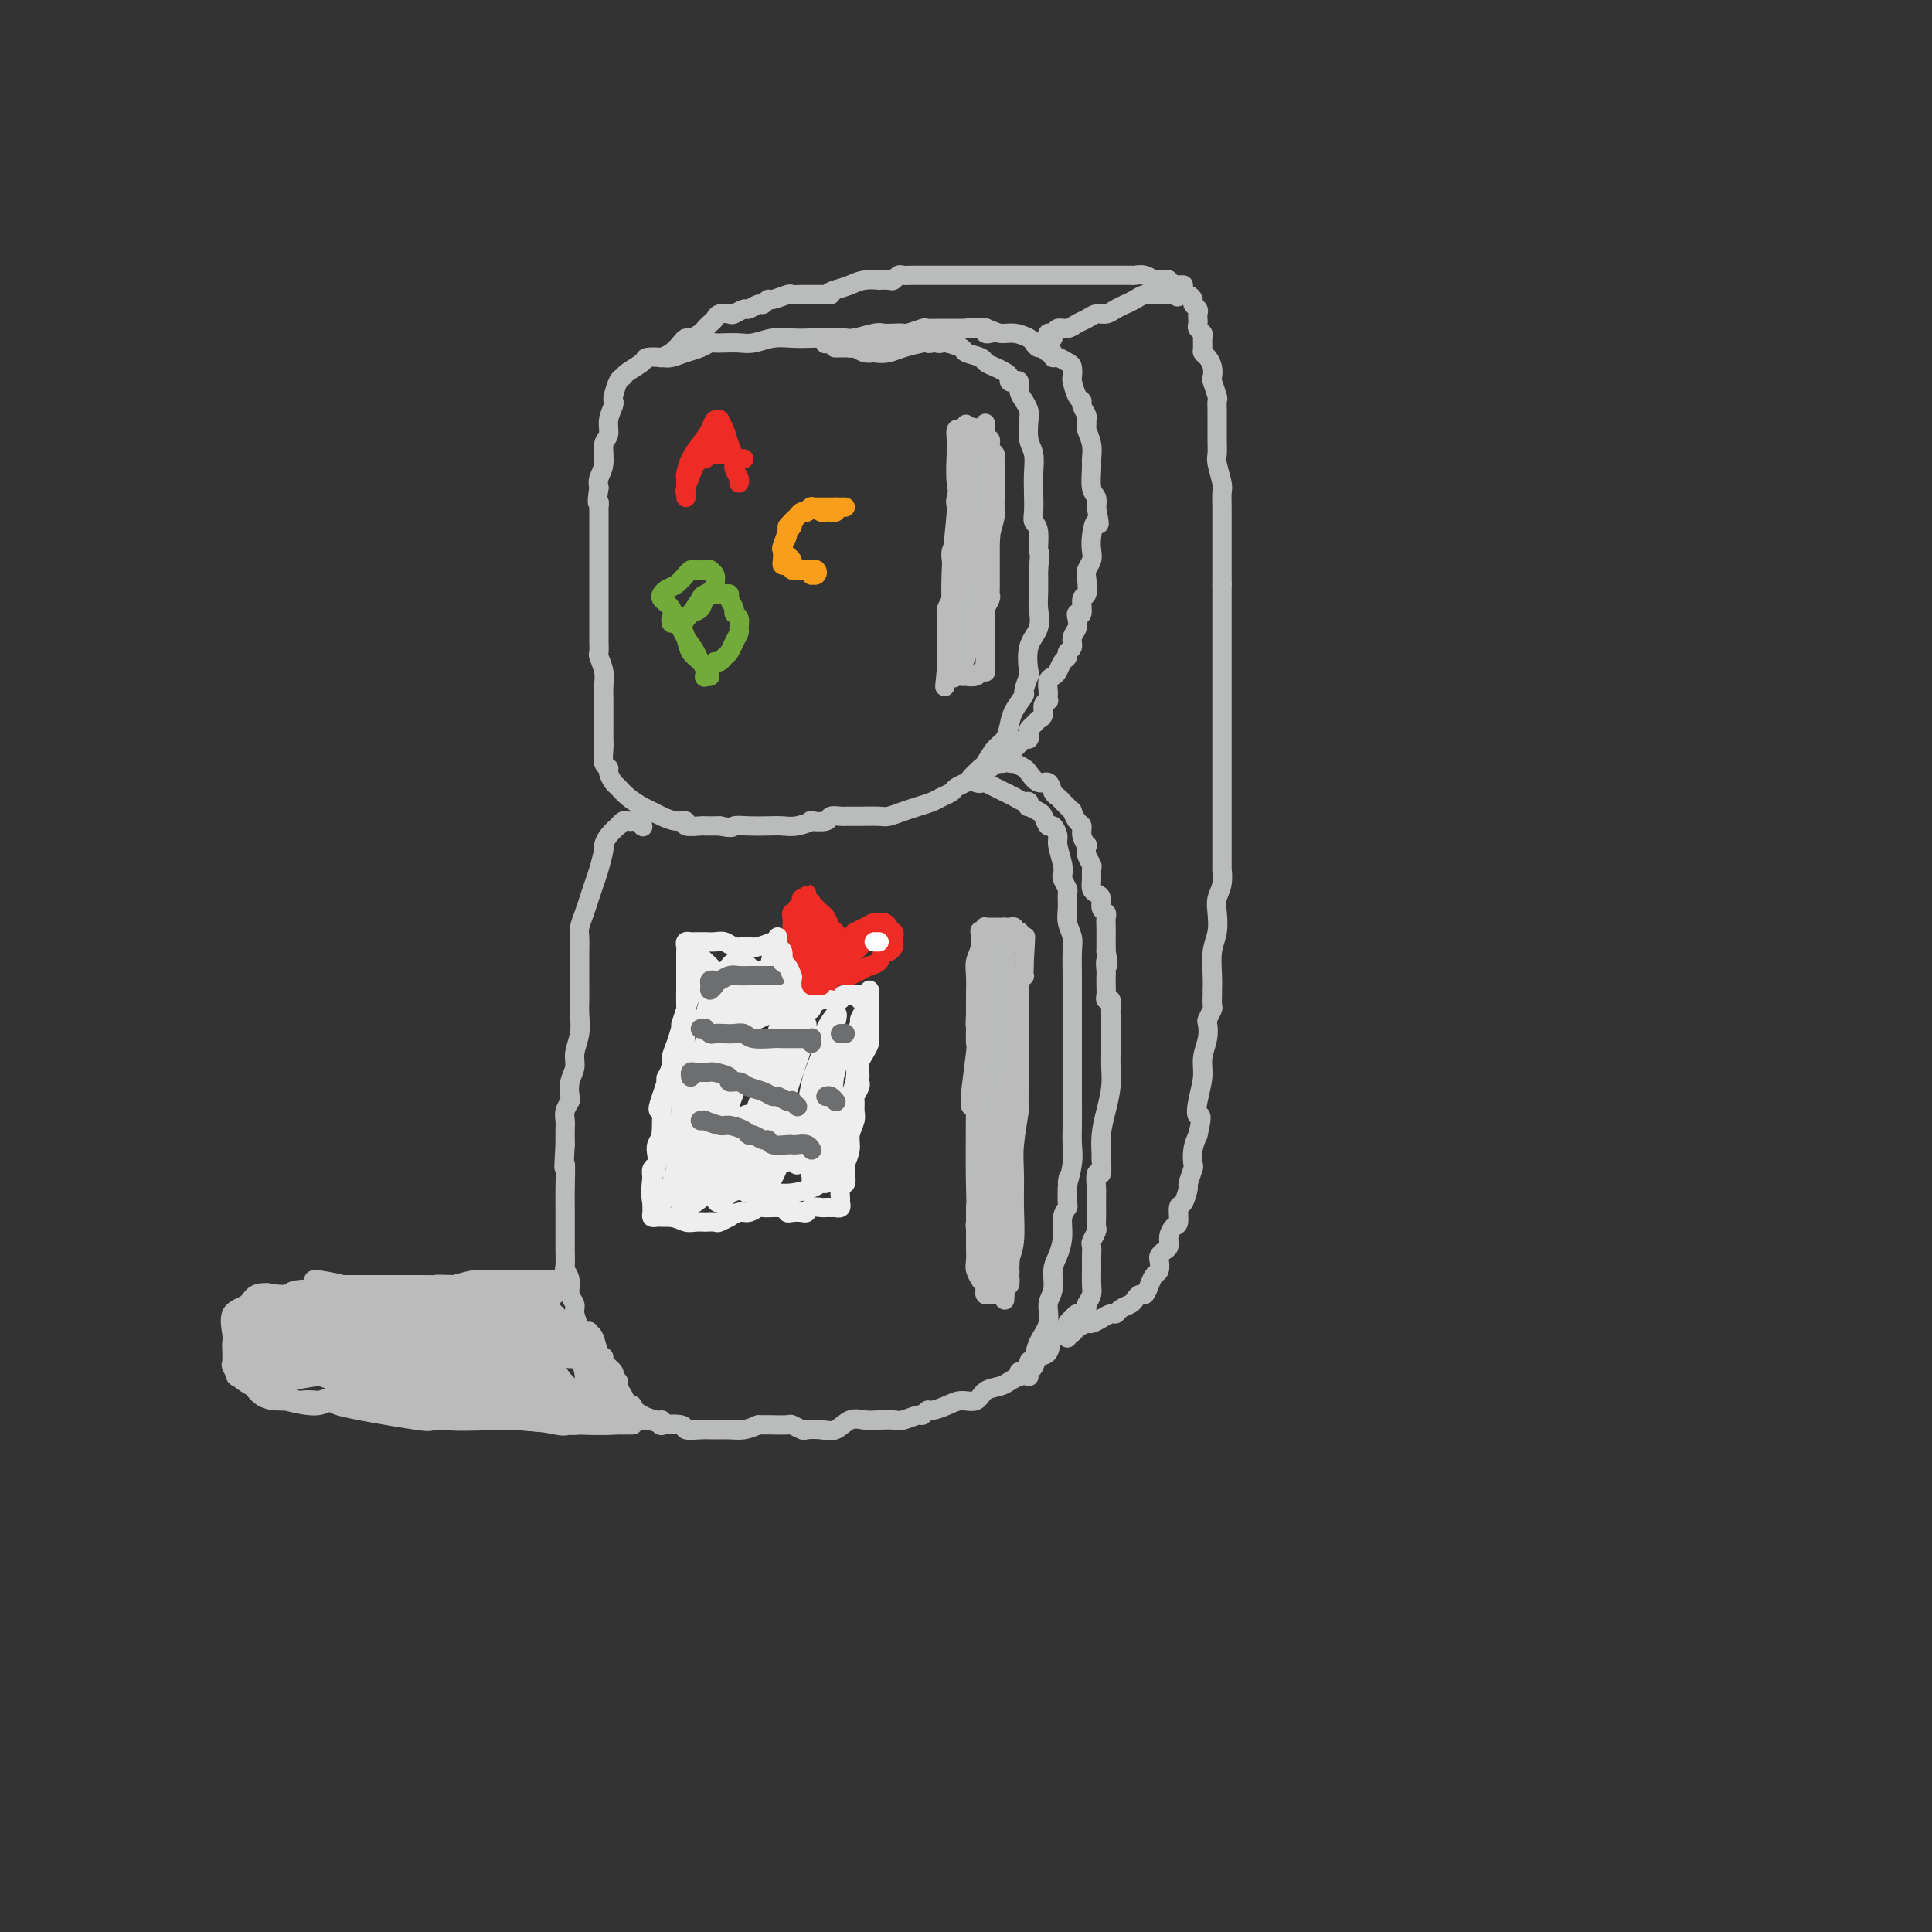 <svg viewBox='0 0 400 400' version='1.1' xmlns='http://www.w3.org/2000/svg' xmlns:xlink='http://www.w3.org/1999/xlink'><rect x="0" y="0" width="400" height="400" fill="#333333" stroke="none"/><g fill='none' stroke='rgb(186,187,187)' stroke-width='4' stroke-linecap='round' stroke-linejoin='round'><path d='M183,73c-0.355,0.009 -0.710,0.017 -1,0c-0.290,-0.017 -0.515,-0.060 -1,0c-0.485,0.060 -1.231,0.223 -2,0c-0.769,-0.223 -1.563,-0.830 -2,-1c-0.437,-0.170 -0.518,0.098 -1,0c-0.482,-0.098 -1.367,-0.563 -2,-1c-0.633,-0.437 -1.016,-0.845 -2,-1c-0.984,-0.155 -2.570,-0.056 -4,0c-1.430,0.056 -2.704,0.067 -4,0c-1.296,-0.067 -2.613,-0.214 -4,0c-1.387,0.214 -2.843,0.789 -4,1c-1.157,0.211 -2.014,0.060 -3,0c-0.986,-0.060 -2.101,-0.027 -3,0c-0.899,0.027 -1.582,0.050 -2,0c-0.418,-0.050 -0.572,-0.171 -1,0c-0.428,0.171 -1.131,0.634 -2,1c-0.869,0.366 -1.904,0.636 -3,1c-1.096,0.364 -2.252,0.822 -3,1c-0.748,0.178 -1.090,0.076 -2,0c-0.910,-0.076 -2.390,-0.124 -3,0c-0.610,0.124 -0.349,0.422 -1,1c-0.651,0.578 -2.213,1.437 -3,2c-0.787,0.563 -0.798,0.832 -1,1c-0.202,0.168 -0.594,0.236 -1,1c-0.406,0.764 -0.826,2.225 -1,3c-0.174,0.775 -0.103,0.863 0,1c0.103,0.137 0.239,0.322 0,1c-0.239,0.678 -0.852,1.848 -1,3c-0.148,1.152 0.170,2.287 0,3c-0.170,0.713 -0.829,1.006 -1,2c-0.171,0.994 0.146,2.691 0,4c-0.146,1.309 -0.756,2.231 -1,3c-0.244,0.769 -0.122,1.384 0,2'/><path d='M124,101c-0.619,4.027 -0.166,3.095 0,3c0.166,-0.095 0.044,0.649 0,1c-0.044,0.351 -0.012,0.311 0,1c0.012,0.689 0.003,2.108 0,3c-0.003,0.892 -0.001,1.257 0,2c0.001,0.743 0.000,1.864 0,3c-0.000,1.136 -0.000,2.287 0,3c0.000,0.713 0.000,0.988 0,2c-0.000,1.012 0.000,2.762 0,4c-0.000,1.238 -0.000,1.966 0,3c0.000,1.034 0.000,2.375 0,3c-0.000,0.625 -0.001,0.533 0,1c0.001,0.467 0.004,1.493 0,2c-0.004,0.507 -0.015,0.495 0,1c0.015,0.505 0.057,1.526 0,2c-0.057,0.474 -0.211,0.399 0,1c0.211,0.601 0.789,1.876 1,3c0.211,1.124 0.057,2.097 0,3c-0.057,0.903 -0.015,1.735 0,3c0.015,1.265 0.003,2.962 0,4c-0.003,1.038 0.003,1.416 0,2c-0.003,0.584 -0.016,1.374 0,2c0.016,0.626 0.060,1.089 0,2c-0.060,0.911 -0.224,2.271 0,3c0.224,0.729 0.835,0.828 1,1c0.165,0.172 -0.118,0.417 0,1c0.118,0.583 0.637,1.504 1,2c0.363,0.496 0.572,0.566 1,1c0.428,0.434 1.076,1.231 2,2c0.924,0.769 2.123,1.512 3,2c0.877,0.488 1.434,0.723 2,1c0.566,0.277 1.143,0.596 2,1c0.857,0.404 1.993,0.893 3,1c1.007,0.107 1.886,-0.167 2,0c0.114,0.167 -0.536,0.777 0,1c0.536,0.223 2.260,0.060 3,0c0.740,-0.060 0.497,-0.017 1,0c0.503,0.017 1.751,0.009 3,0'/><path d='M149,171c3.027,0.619 2.595,0.167 3,0c0.405,-0.167 1.648,-0.048 3,0c1.352,0.048 2.815,0.027 4,0c1.185,-0.027 2.094,-0.059 3,0c0.906,0.059 1.810,0.208 3,0c1.190,-0.208 2.666,-0.774 3,-1c0.334,-0.226 -0.473,-0.113 0,0c0.473,0.113 2.225,0.227 3,0c0.775,-0.227 0.571,-0.793 1,-1c0.429,-0.207 1.489,-0.055 2,0c0.511,0.055 0.471,0.012 1,0c0.529,-0.012 1.625,0.008 3,0c1.375,-0.008 3.030,-0.044 4,0c0.970,0.044 1.257,0.166 2,0c0.743,-0.166 1.943,-0.622 3,-1c1.057,-0.378 1.970,-0.679 3,-1c1.030,-0.321 2.178,-0.664 3,-1c0.822,-0.336 1.318,-0.666 2,-1c0.682,-0.334 1.549,-0.671 2,-1c0.451,-0.329 0.487,-0.650 1,-1c0.513,-0.350 1.502,-0.731 2,-1c0.498,-0.269 0.504,-0.427 1,-1c0.496,-0.573 1.481,-1.560 2,-2c0.519,-0.440 0.572,-0.333 1,-1c0.428,-0.667 1.233,-2.109 2,-3c0.767,-0.891 1.497,-1.230 2,-2c0.503,-0.770 0.779,-1.969 1,-3c0.221,-1.031 0.385,-1.894 1,-3c0.615,-1.106 1.679,-2.456 2,-3c0.321,-0.544 -0.103,-0.283 0,-1c0.103,-0.717 0.731,-2.412 1,-3c0.269,-0.588 0.177,-0.070 0,-1c-0.177,-0.930 -0.440,-3.307 0,-5c0.440,-1.693 1.582,-2.701 2,-4c0.418,-1.299 0.113,-2.888 0,-4c-0.113,-1.112 -0.032,-1.746 0,-3c0.032,-1.254 0.016,-3.127 0,-5'/><path d='M215,118c0.448,-4.713 0.068,-3.495 0,-4c-0.068,-0.505 0.178,-2.732 0,-4c-0.178,-1.268 -0.779,-1.579 -1,-2c-0.221,-0.421 -0.063,-0.954 0,-2c0.063,-1.046 0.031,-2.605 0,-4c-0.031,-1.395 -0.060,-2.625 0,-4c0.060,-1.375 0.210,-2.896 0,-4c-0.210,-1.104 -0.778,-1.790 -1,-3c-0.222,-1.210 -0.097,-2.945 0,-4c0.097,-1.055 0.167,-1.432 0,-2c-0.167,-0.568 -0.570,-1.328 -1,-2c-0.430,-0.672 -0.885,-1.255 -1,-2c-0.115,-0.745 0.111,-1.653 0,-2c-0.111,-0.347 -0.557,-0.135 -1,0c-0.443,0.135 -0.882,0.191 -1,0c-0.118,-0.191 0.087,-0.628 0,-1c-0.087,-0.372 -0.465,-0.677 -1,-1c-0.535,-0.323 -1.226,-0.664 -2,-1c-0.774,-0.336 -1.629,-0.668 -2,-1c-0.371,-0.332 -0.256,-0.664 -1,-1c-0.744,-0.336 -2.346,-0.678 -3,-1c-0.654,-0.322 -0.361,-0.626 -1,-1c-0.639,-0.374 -2.212,-0.818 -3,-1c-0.788,-0.182 -0.791,-0.101 -1,0c-0.209,0.101 -0.623,0.223 -1,0c-0.377,-0.223 -0.717,-0.792 -1,-1c-0.283,-0.208 -0.509,-0.056 -1,0c-0.491,0.056 -1.249,0.014 -2,0c-0.751,-0.014 -1.496,-0.001 -2,0c-0.504,0.001 -0.766,-0.010 -1,0c-0.234,0.010 -0.441,0.041 -1,0c-0.559,-0.041 -1.469,-0.155 -2,0c-0.531,0.155 -0.681,0.580 -1,1c-0.319,0.420 -0.805,0.834 -1,1c-0.195,0.166 -0.097,0.083 0,0'/><path d='M200,95c0.000,-1.343 0.000,-2.687 0,-3c-0.000,-0.313 -0.000,0.403 0,2c0.000,1.597 0.000,4.073 0,7c-0.000,2.927 -0.001,6.305 0,8c0.001,1.695 0.003,1.707 0,4c-0.003,2.293 -0.012,6.869 0,9c0.012,2.131 0.044,1.819 0,3c-0.044,1.181 -0.165,3.855 0,5c0.165,1.145 0.615,0.760 1,0c0.385,-0.760 0.704,-1.897 1,-4c0.296,-2.103 0.569,-5.173 1,-8c0.431,-2.827 1.019,-5.412 1,-9c-0.019,-3.588 -0.644,-8.180 -1,-12c-0.356,-3.820 -0.443,-6.868 -1,-8c-0.557,-1.132 -1.584,-0.347 -2,1c-0.416,1.347 -0.220,3.256 0,4c0.220,0.744 0.466,0.321 0,2c-0.466,1.679 -1.642,5.458 -2,7c-0.358,1.542 0.102,0.846 0,3c-0.102,2.154 -0.767,7.159 -1,12c-0.233,4.841 -0.035,9.520 0,13c0.035,3.480 -0.093,5.761 0,7c0.093,1.239 0.407,1.435 1,1c0.593,-0.435 1.465,-1.500 2,-3c0.535,-1.500 0.733,-3.434 1,-6c0.267,-2.566 0.604,-5.764 1,-7c0.396,-1.236 0.852,-0.509 1,-2c0.148,-1.491 -0.012,-5.199 0,-7c0.012,-1.801 0.197,-1.695 0,-4c-0.197,-2.305 -0.774,-7.020 -1,-9c-0.226,-1.980 -0.099,-1.226 0,-2c0.099,-0.774 0.170,-3.075 0,-4c-0.170,-0.925 -0.582,-0.475 -1,1c-0.418,1.475 -0.843,3.974 -1,7c-0.157,3.026 -0.045,6.579 0,10c0.045,3.421 0.022,6.711 0,10'/><path d='M200,123c-0.310,5.857 -0.083,6.500 0,7c0.083,0.500 0.024,0.857 0,1c-0.024,0.143 -0.012,0.071 0,0'/><path d='M133,170c-0.024,0.392 -0.048,0.785 0,1c0.048,0.215 0.168,0.253 0,0c-0.168,-0.253 -0.624,-0.796 -1,-1c-0.376,-0.204 -0.673,-0.070 -1,0c-0.327,0.070 -0.682,0.077 -1,0c-0.318,-0.077 -0.597,-0.237 -1,0c-0.403,0.237 -0.930,0.873 -1,1c-0.070,0.127 0.318,-0.255 0,0c-0.318,0.255 -1.342,1.145 -2,2c-0.658,0.855 -0.950,1.674 -1,2c-0.050,0.326 0.141,0.159 0,1c-0.141,0.841 -0.616,2.691 -1,4c-0.384,1.309 -0.677,2.079 -1,3c-0.323,0.921 -0.675,1.993 -1,3c-0.325,1.007 -0.623,1.947 -1,3c-0.377,1.053 -0.833,2.217 -1,3c-0.167,0.783 -0.045,1.184 0,2c0.045,0.816 0.012,2.046 0,3c-0.012,0.954 -0.004,1.633 0,2c0.004,0.367 0.002,0.422 0,1c-0.002,0.578 -0.005,1.681 0,3c0.005,1.319 0.016,2.856 0,4c-0.016,1.144 -0.061,1.894 0,3c0.061,1.106 0.226,2.566 0,4c-0.226,1.434 -0.844,2.842 -1,4c-0.156,1.158 0.151,2.068 0,3c-0.151,0.932 -0.758,1.888 -1,3c-0.242,1.112 -0.117,2.380 0,3c0.117,0.620 0.228,0.592 0,1c-0.228,0.408 -0.793,1.254 -1,2c-0.207,0.746 -0.056,1.393 0,2c0.056,0.607 0.016,1.173 0,2c-0.016,0.827 -0.008,1.913 0,3'/><path d='M117,237c-0.464,7.619 -0.124,4.165 0,4c0.124,-0.165 0.033,2.959 0,5c-0.033,2.041 -0.009,2.999 0,4c0.009,1.001 0.003,2.044 0,3c-0.003,0.956 -0.002,1.824 0,3c0.002,1.176 0.005,2.660 0,3c-0.005,0.340 -0.016,-0.463 0,0c0.016,0.463 0.061,2.193 0,3c-0.061,0.807 -0.228,0.690 0,1c0.228,0.310 0.849,1.046 1,2c0.151,0.954 -0.170,2.124 0,3c0.170,0.876 0.831,1.456 1,2c0.169,0.544 -0.153,1.053 0,2c0.153,0.947 0.780,2.334 1,3c0.220,0.666 0.034,0.613 0,1c-0.034,0.387 0.085,1.216 0,2c-0.085,0.784 -0.375,1.523 0,2c0.375,0.477 1.413,0.690 2,1c0.587,0.310 0.722,0.716 1,1c0.278,0.284 0.700,0.446 1,1c0.300,0.554 0.479,1.499 1,2c0.521,0.501 1.386,0.559 2,1c0.614,0.441 0.978,1.266 1,2c0.022,0.734 -0.297,1.377 0,2c0.297,0.623 1.210,1.225 2,2c0.790,0.775 1.456,1.723 2,2c0.544,0.277 0.967,-0.118 2,0c1.033,0.118 2.678,0.750 3,1c0.322,0.250 -0.679,0.120 0,0c0.679,-0.120 3.038,-0.228 4,0c0.962,0.228 0.526,0.794 1,1c0.474,0.206 1.859,0.052 3,0c1.141,-0.052 2.038,-0.004 3,0c0.962,0.004 1.990,-0.037 3,0c1.010,0.037 2.003,0.154 3,0c0.997,-0.154 1.999,-0.577 3,-1'/><path d='M157,295c3.599,-0.004 2.598,-0.015 3,0c0.402,0.015 2.208,0.056 3,0c0.792,-0.056 0.571,-0.209 1,0c0.429,0.209 1.507,0.781 2,1c0.493,0.219 0.400,0.087 1,0c0.600,-0.087 1.892,-0.128 3,0c1.108,0.128 2.030,0.426 3,0c0.970,-0.426 1.988,-1.577 3,-2c1.012,-0.423 2.019,-0.117 3,0c0.981,0.117 1.936,0.047 3,0c1.064,-0.047 2.236,-0.069 3,0c0.764,0.069 1.120,0.229 2,0c0.880,-0.229 2.283,-0.849 3,-1c0.717,-0.151 0.747,0.165 1,0c0.253,-0.165 0.729,-0.813 1,-1c0.271,-0.187 0.337,0.087 1,0c0.663,-0.087 1.925,-0.534 3,-1c1.075,-0.466 1.965,-0.951 3,-1c1.035,-0.049 2.216,0.337 3,0c0.784,-0.337 1.170,-1.399 2,-2c0.830,-0.601 2.102,-0.743 3,-1c0.898,-0.257 1.421,-0.631 2,-1c0.579,-0.369 1.215,-0.734 2,-1c0.785,-0.266 1.721,-0.433 2,-1c0.279,-0.567 -0.098,-1.534 0,-2c0.098,-0.466 0.671,-0.430 1,-1c0.329,-0.570 0.413,-1.745 1,-3c0.587,-1.255 1.677,-2.589 2,-4c0.323,-1.411 -0.120,-2.897 0,-4c0.120,-1.103 0.802,-1.822 1,-3c0.198,-1.178 -0.087,-2.817 0,-4c0.087,-1.183 0.545,-1.912 1,-3c0.455,-1.088 0.906,-2.535 1,-4c0.094,-1.465 -0.171,-2.949 0,-4c0.171,-1.051 0.777,-1.667 1,-2c0.223,-0.333 0.064,-0.381 0,-1c-0.064,-0.619 -0.032,-1.810 0,-3'/><path d='M221,246c0.558,-4.368 -0.047,-1.287 0,-1c0.047,0.287 0.745,-2.219 1,-4c0.255,-1.781 0.068,-2.838 0,-4c-0.068,-1.162 -0.018,-2.430 0,-4c0.018,-1.570 0.005,-3.444 0,-5c-0.005,-1.556 -0.001,-2.796 0,-4c0.001,-1.204 0.000,-2.374 0,-4c-0.000,-1.626 -0.000,-3.709 0,-5c0.000,-1.291 0.000,-1.789 0,-2c-0.000,-0.211 -0.000,-0.136 0,-1c0.000,-0.864 0.001,-2.667 0,-4c-0.001,-1.333 -0.004,-2.194 0,-3c0.004,-0.806 0.015,-1.555 0,-3c-0.015,-1.445 -0.057,-3.585 0,-5c0.057,-1.415 0.212,-2.104 0,-3c-0.212,-0.896 -0.793,-1.998 -1,-3c-0.207,-1.002 -0.042,-1.903 0,-3c0.042,-1.097 -0.040,-2.389 0,-3c0.040,-0.611 0.203,-0.542 0,-1c-0.203,-0.458 -0.772,-1.445 -1,-2c-0.228,-0.555 -0.117,-0.679 0,-1c0.117,-0.321 0.239,-0.841 0,-2c-0.239,-1.159 -0.838,-2.958 -1,-4c-0.162,-1.042 0.112,-1.325 0,-2c-0.112,-0.675 -0.612,-1.740 -1,-2c-0.388,-0.260 -0.664,0.285 -1,0c-0.336,-0.285 -0.730,-1.401 -1,-2c-0.270,-0.599 -0.414,-0.682 -1,-1c-0.586,-0.318 -1.613,-0.873 -2,-1c-0.387,-0.127 -0.134,0.173 0,0c0.134,-0.173 0.150,-0.820 0,-1c-0.150,-0.180 -0.464,0.106 -1,0c-0.536,-0.106 -1.293,-0.603 -2,-1c-0.707,-0.397 -1.365,-0.694 -2,-1c-0.635,-0.306 -1.248,-0.621 -2,-1c-0.752,-0.379 -1.643,-0.823 -2,-1c-0.357,-0.177 -0.178,-0.089 0,0'/><path d='M204,162c-2.333,-1.393 -1.167,-0.375 -1,0c0.167,0.375 -0.667,0.107 -1,0c-0.333,-0.107 -0.167,-0.054 0,0'/><path d='M208,193c-0.000,-0.473 -0.000,-0.946 0,-1c0.000,-0.054 0.001,0.311 0,2c-0.001,1.689 -0.004,4.703 0,9c0.004,4.297 0.015,9.878 0,15c-0.015,5.122 -0.056,9.785 0,12c0.056,2.215 0.207,1.981 0,4c-0.207,2.019 -0.774,6.291 -1,8c-0.226,1.709 -0.113,0.854 0,0'/><path d='M208,255c0.000,-0.901 0.000,-1.803 0,-4c-0.000,-2.197 -0.000,-5.690 0,-10c0.000,-4.310 0.000,-9.438 0,-15c-0.000,-5.562 -0.000,-11.557 0,-16c0.000,-4.443 0.001,-7.333 0,-9c-0.001,-1.667 -0.002,-2.110 0,-3c0.002,-0.890 0.008,-2.227 0,-3c-0.008,-0.773 -0.030,-0.981 0,-1c0.030,-0.019 0.113,0.152 0,1c-0.113,0.848 -0.423,2.372 -1,5c-0.577,2.628 -1.423,6.358 -2,11c-0.577,4.642 -0.887,10.196 -1,16c-0.113,5.804 -0.031,11.858 0,18c0.031,6.142 0.011,12.372 0,16c-0.011,3.628 -0.013,4.656 0,5c0.013,0.344 0.041,0.006 0,0c-0.041,-0.006 -0.150,0.321 0,-1c0.150,-1.321 0.559,-4.289 1,-5c0.441,-0.711 0.913,0.837 1,-1c0.087,-1.837 -0.211,-7.058 0,-12c0.211,-4.942 0.929,-9.604 1,-15c0.071,-5.396 -0.507,-11.524 -1,-18c-0.493,-6.476 -0.902,-13.299 -1,-17c-0.098,-3.701 0.113,-4.280 0,-4c-0.113,0.280 -0.552,1.419 -1,4c-0.448,2.581 -0.905,6.605 -1,8c-0.095,1.395 0.174,0.161 0,3c-0.174,2.839 -0.789,9.750 -1,12c-0.211,2.250 -0.019,-0.160 0,4c0.019,4.160 -0.136,14.889 0,22c0.136,7.111 0.561,10.604 1,13c0.439,2.396 0.891,3.694 1,4c0.109,0.306 -0.125,-0.382 0,-2c0.125,-1.618 0.611,-4.166 1,-7c0.389,-2.834 0.683,-5.952 1,-10c0.317,-4.048 0.659,-9.024 1,-14'/><path d='M207,230c0.464,-7.463 0.124,-9.619 0,-11c-0.124,-1.381 -0.032,-1.985 0,-4c0.032,-2.015 0.005,-5.441 0,-7c-0.005,-1.559 0.013,-1.250 0,-1c-0.013,0.250 -0.056,0.440 0,1c0.056,0.560 0.210,1.488 0,4c-0.210,2.512 -0.784,6.608 -1,10c-0.216,3.392 -0.073,6.081 0,10c0.073,3.919 0.076,9.068 0,13c-0.076,3.932 -0.231,6.647 0,9c0.231,2.353 0.846,4.343 1,5c0.154,0.657 -0.155,-0.020 0,-1c0.155,-0.980 0.773,-2.263 1,-3c0.227,-0.737 0.061,-0.929 0,-1c-0.061,-0.071 -0.017,-0.020 0,0c0.017,0.020 0.009,0.010 0,0'/><path d='M194,70c-0.894,0.008 -1.788,0.016 -2,0c-0.212,-0.016 0.257,-0.056 1,0c0.743,0.056 1.758,0.208 2,0c0.242,-0.208 -0.290,-0.775 0,-1c0.290,-0.225 1.404,-0.109 2,0c0.596,0.109 0.676,0.210 1,0c0.324,-0.210 0.892,-0.733 2,-1c1.108,-0.267 2.755,-0.279 4,0c1.245,0.279 2.088,0.849 3,1c0.912,0.151 1.894,-0.118 3,0c1.106,0.118 2.338,0.624 3,1c0.662,0.376 0.756,0.621 1,1c0.244,0.379 0.639,0.890 1,1c0.361,0.110 0.687,-0.182 1,0c0.313,0.182 0.612,0.837 1,1c0.388,0.163 0.864,-0.165 1,0c0.136,0.165 -0.069,0.822 0,1c0.069,0.178 0.410,-0.123 1,0c0.590,0.123 1.429,0.670 2,1c0.571,0.330 0.875,0.442 1,1c0.125,0.558 0.071,1.563 0,2c-0.071,0.437 -0.159,0.306 0,1c0.159,0.694 0.564,2.213 1,3c0.436,0.787 0.902,0.841 1,1c0.098,0.159 -0.171,0.422 0,1c0.171,0.578 0.782,1.470 1,2c0.218,0.530 0.044,0.699 0,1c-0.044,0.301 0.041,0.736 0,1c-0.041,0.264 -0.208,0.357 0,1c0.208,0.643 0.792,1.835 1,3c0.208,1.165 0.042,2.304 0,3c-0.042,0.696 0.040,0.949 0,2c-0.040,1.051 -0.203,2.898 0,4c0.203,1.102 0.772,1.458 1,2c0.228,0.542 0.114,1.271 0,2'/><path d='M227,105c0.988,5.180 0.457,3.132 0,3c-0.457,-0.132 -0.841,1.654 -1,3c-0.159,1.346 -0.094,2.253 0,3c0.094,0.747 0.217,1.336 0,2c-0.217,0.664 -0.775,1.405 -1,2c-0.225,0.595 -0.116,1.045 0,2c0.116,0.955 0.241,2.416 0,3c-0.241,0.584 -0.848,0.292 -1,1c-0.152,0.708 0.151,2.416 0,3c-0.151,0.584 -0.757,0.044 -1,0c-0.243,-0.044 -0.122,0.408 0,1c0.122,0.592 0.244,1.325 0,2c-0.244,0.675 -0.853,1.293 -1,2c-0.147,0.707 0.168,1.502 0,2c-0.168,0.498 -0.818,0.697 -1,1c-0.182,0.303 0.105,0.710 0,1c-0.105,0.290 -0.603,0.463 -1,1c-0.397,0.537 -0.695,1.439 -1,2c-0.305,0.561 -0.618,0.781 -1,1c-0.382,0.219 -0.833,0.436 -1,1c-0.167,0.564 -0.049,1.474 0,2c0.049,0.526 0.028,0.670 0,1c-0.028,0.330 -0.063,0.848 0,1c0.063,0.152 0.224,-0.061 0,0c-0.224,0.061 -0.834,0.398 -1,1c-0.166,0.602 0.113,1.471 0,2c-0.113,0.529 -0.618,0.720 -1,1c-0.382,0.280 -0.641,0.649 -1,1c-0.359,0.351 -0.816,0.685 -1,1c-0.184,0.315 -0.093,0.612 0,1c0.093,0.388 0.190,0.867 0,1c-0.190,0.133 -0.667,-0.080 -1,0c-0.333,0.080 -0.524,0.451 -1,1c-0.476,0.549 -1.238,1.274 -2,2'/><path d='M209,156c-2.189,3.564 -1.161,1.473 -1,1c0.161,-0.473 -0.545,0.672 -1,1c-0.455,0.328 -0.658,-0.159 -1,0c-0.342,0.159 -0.823,0.966 -1,1c-0.177,0.034 -0.051,-0.705 0,-1c0.051,-0.295 0.025,-0.148 0,0'/><path d='M210,158c0.129,-0.007 0.257,-0.014 0,0c-0.257,0.014 -0.900,0.050 -1,0c-0.100,-0.050 0.344,-0.187 1,0c0.656,0.187 1.524,0.698 2,1c0.476,0.302 0.561,0.395 1,1c0.439,0.605 1.231,1.720 2,2c0.769,0.280 1.515,-0.276 2,0c0.485,0.276 0.708,1.385 1,2c0.292,0.615 0.652,0.737 1,1c0.348,0.263 0.684,0.666 1,1c0.316,0.334 0.610,0.600 1,1c0.390,0.400 0.874,0.936 1,1c0.126,0.064 -0.106,-0.343 0,0c0.106,0.343 0.551,1.435 1,2c0.449,0.565 0.904,0.602 1,1c0.096,0.398 -0.167,1.157 0,2c0.167,0.843 0.763,1.769 1,2c0.237,0.231 0.116,-0.234 0,0c-0.116,0.234 -0.228,1.165 0,2c0.228,0.835 0.796,1.572 1,2c0.204,0.428 0.045,0.548 0,1c-0.045,0.452 0.025,1.238 0,2c-0.025,0.762 -0.147,1.500 0,2c0.147,0.500 0.561,0.763 1,1c0.439,0.237 0.902,0.448 1,1c0.098,0.552 -0.170,1.443 0,2c0.170,0.557 0.778,0.778 1,1c0.222,0.222 0.060,0.444 0,1c-0.060,0.556 -0.016,1.444 0,2c0.016,0.556 0.004,0.778 0,1c-0.004,0.222 -0.001,0.444 0,1c0.001,0.556 0.000,1.444 0,2c-0.000,0.556 -0.000,0.778 0,1'/><path d='M229,197c0.774,4.363 0.208,2.272 0,2c-0.208,-0.272 -0.057,1.276 0,2c0.057,0.724 0.019,0.623 0,1c-0.019,0.377 -0.019,1.233 0,2c0.019,0.767 0.058,1.446 0,2c-0.058,0.554 -0.212,0.981 0,1c0.212,0.019 0.789,-0.372 1,0c0.211,0.372 0.057,1.506 0,2c-0.057,0.494 -0.015,0.347 0,1c0.015,0.653 0.005,2.105 0,3c-0.005,0.895 -0.004,1.232 0,2c0.004,0.768 0.011,1.968 0,3c-0.011,1.032 -0.041,1.895 0,3c0.041,1.105 0.154,2.450 0,4c-0.154,1.550 -0.576,3.303 -1,5c-0.424,1.697 -0.849,3.338 -1,5c-0.151,1.662 -0.026,3.346 0,4c0.026,0.654 -0.046,0.279 0,1c0.046,0.721 0.208,2.539 0,3c-0.208,0.461 -0.788,-0.436 -1,0c-0.212,0.436 -0.057,2.206 0,3c0.057,0.794 0.015,0.611 0,1c-0.015,0.389 -0.004,1.351 0,2c0.004,0.649 0.002,0.985 0,1c-0.002,0.015 -0.004,-0.290 0,0c0.004,0.290 0.015,1.176 0,2c-0.015,0.824 -0.057,1.587 0,2c0.057,0.413 0.211,0.477 0,1c-0.211,0.523 -0.789,1.504 -1,2c-0.211,0.496 -0.057,0.507 0,1c0.057,0.493 0.016,1.469 0,2c-0.016,0.531 -0.007,0.617 0,1c0.007,0.383 0.012,1.061 0,2c-0.012,0.939 -0.042,2.137 0,3c0.042,0.863 0.155,1.389 0,2c-0.155,0.611 -0.577,1.305 -1,2'/><path d='M225,270c-0.724,7.123 -0.036,2.430 0,1c0.036,-1.430 -0.582,0.403 -1,1c-0.418,0.597 -0.636,-0.043 -1,0c-0.364,0.043 -0.875,0.769 -1,1c-0.125,0.231 0.136,-0.032 0,0c-0.136,0.032 -0.670,0.361 -1,1c-0.330,0.639 -0.455,1.590 -1,2c-0.545,0.410 -1.509,0.280 -2,1c-0.491,0.720 -0.509,2.289 -1,3c-0.491,0.711 -1.455,0.565 -2,1c-0.545,0.435 -0.672,1.451 -1,2c-0.328,0.549 -0.859,0.631 -1,1c-0.141,0.369 0.106,1.027 0,1c-0.106,-0.027 -0.567,-0.738 -1,-1c-0.433,-0.262 -0.838,-0.075 -1,0c-0.162,0.075 -0.081,0.037 0,0'/><path d='M221,277c-0.098,-0.444 -0.196,-0.889 0,-1c0.196,-0.111 0.685,0.111 1,0c0.315,-0.111 0.455,-0.556 1,-1c0.545,-0.444 1.494,-0.889 2,-1c0.506,-0.111 0.568,0.111 1,0c0.432,-0.111 1.233,-0.555 2,-1c0.767,-0.445 1.501,-0.893 2,-1c0.499,-0.107 0.764,0.125 1,0c0.236,-0.125 0.445,-0.606 1,-1c0.555,-0.394 1.458,-0.700 2,-1c0.542,-0.300 0.722,-0.595 1,-1c0.278,-0.405 0.653,-0.919 1,-1c0.347,-0.081 0.668,0.273 1,0c0.332,-0.273 0.677,-1.172 1,-2c0.323,-0.828 0.625,-1.584 1,-2c0.375,-0.416 0.822,-0.492 1,-1c0.178,-0.508 0.085,-1.448 0,-2c-0.085,-0.552 -0.164,-0.715 0,-1c0.164,-0.285 0.570,-0.690 1,-1c0.430,-0.310 0.885,-0.525 1,-1c0.115,-0.475 -0.110,-1.210 0,-2c0.110,-0.790 0.555,-1.634 1,-2c0.445,-0.366 0.889,-0.253 1,-1c0.111,-0.747 -0.110,-2.355 0,-3c0.110,-0.645 0.552,-0.328 1,-1c0.448,-0.672 0.904,-2.332 1,-3c0.096,-0.668 -0.168,-0.342 0,-1c0.168,-0.658 0.767,-2.300 1,-3c0.233,-0.700 0.101,-0.458 0,-1c-0.101,-0.542 -0.172,-1.869 0,-3c0.172,-1.131 0.586,-2.065 1,-3'/><path d='M248,235c1.255,-5.123 0.393,-3.931 0,-4c-0.393,-0.069 -0.315,-1.399 0,-3c0.315,-1.601 0.868,-3.475 1,-5c0.132,-1.525 -0.157,-2.703 0,-4c0.157,-1.297 0.760,-2.714 1,-4c0.240,-1.286 0.117,-2.443 0,-3c-0.117,-0.557 -0.228,-0.515 0,-1c0.228,-0.485 0.793,-1.496 1,-2c0.207,-0.504 0.054,-0.501 0,-1c-0.054,-0.499 -0.011,-1.501 0,-2c0.011,-0.499 -0.011,-0.496 0,-1c0.011,-0.504 0.054,-1.513 0,-3c-0.054,-1.487 -0.207,-3.450 0,-5c0.207,-1.550 0.773,-2.686 1,-4c0.227,-1.314 0.113,-2.804 0,-4c-0.113,-1.196 -0.227,-2.097 0,-3c0.227,-0.903 0.793,-1.809 1,-3c0.207,-1.191 0.056,-2.666 0,-3c-0.056,-0.334 -0.015,0.474 0,0c0.015,-0.474 0.004,-2.230 0,-3c-0.004,-0.770 -0.001,-0.554 0,-1c0.001,-0.446 0.000,-1.553 0,-2c-0.000,-0.447 -0.000,-0.233 0,-1c0.000,-0.767 0.000,-2.515 0,-4c-0.000,-1.485 -0.000,-2.708 0,-4c0.000,-1.292 0.000,-2.655 0,-4c-0.000,-1.345 -0.000,-2.674 0,-4c0.000,-1.326 0.000,-2.650 0,-4c-0.000,-1.350 -0.000,-2.727 0,-4c0.000,-1.273 0.000,-2.441 0,-3c-0.000,-0.559 -0.000,-0.508 0,-1c0.000,-0.492 0.000,-1.528 0,-2c-0.000,-0.472 -0.000,-0.379 0,-1c0.000,-0.621 0.000,-1.954 0,-3c-0.000,-1.046 -0.000,-1.805 0,-3c0.000,-1.195 0.000,-2.825 0,-4c-0.000,-1.175 -0.000,-1.893 0,-3c0.000,-1.107 0.000,-2.602 0,-4c-0.000,-1.398 -0.000,-2.699 0,-4'/><path d='M253,121c0.000,-10.153 0.000,-4.536 0,-3c-0.000,1.536 -0.000,-1.009 0,-2c0.000,-0.991 0.000,-0.428 0,-1c-0.000,-0.572 -0.000,-2.279 0,-3c0.000,-0.721 0.001,-0.456 0,-1c-0.001,-0.544 -0.004,-1.897 0,-3c0.004,-1.103 0.015,-1.958 0,-3c-0.015,-1.042 -0.057,-2.273 0,-3c0.057,-0.727 0.211,-0.951 0,-2c-0.211,-1.049 -0.789,-2.921 -1,-4c-0.211,-1.079 -0.057,-1.363 0,-2c0.057,-0.637 0.015,-1.628 0,-3c-0.015,-1.372 -0.003,-3.125 0,-4c0.003,-0.875 -0.003,-0.872 0,-1c0.003,-0.128 0.015,-0.387 0,-1c-0.015,-0.613 -0.056,-1.582 0,-2c0.056,-0.418 0.208,-0.287 0,-1c-0.208,-0.713 -0.778,-2.271 -1,-3c-0.222,-0.729 -0.098,-0.628 0,-1c0.098,-0.372 0.170,-1.217 0,-2c-0.170,-0.783 -0.580,-1.505 -1,-2c-0.420,-0.495 -0.848,-0.762 -1,-1c-0.152,-0.238 -0.027,-0.445 0,-1c0.027,-0.555 -0.045,-1.458 0,-2c0.045,-0.542 0.208,-0.723 0,-1c-0.208,-0.277 -0.787,-0.652 -1,-1c-0.213,-0.348 -0.061,-0.671 0,-1c0.061,-0.329 0.031,-0.665 0,-1c-0.031,-0.335 -0.064,-0.668 0,-1c0.064,-0.332 0.224,-0.664 0,-1c-0.224,-0.336 -0.833,-0.678 -1,-1c-0.167,-0.322 0.109,-0.625 0,-1c-0.109,-0.375 -0.603,-0.821 -1,-1c-0.397,-0.179 -0.699,-0.089 -1,0'/><path d='M245,61c-1.278,-3.403 -0.971,-0.912 -1,0c-0.029,0.912 -0.392,0.244 -1,0c-0.608,-0.244 -1.461,-0.062 -2,0c-0.539,0.062 -0.763,0.006 -1,0c-0.237,-0.006 -0.486,0.040 -1,0c-0.514,-0.040 -1.292,-0.164 -2,0c-0.708,0.164 -1.344,0.618 -2,1c-0.656,0.382 -1.330,0.694 -2,1c-0.670,0.306 -1.334,0.606 -2,1c-0.666,0.394 -1.333,0.880 -2,1c-0.667,0.120 -1.334,-0.127 -2,0c-0.666,0.127 -1.330,0.626 -2,1c-0.670,0.374 -1.346,0.621 -2,1c-0.654,0.379 -1.287,0.890 -2,1c-0.713,0.110 -1.508,-0.181 -2,0c-0.492,0.181 -0.682,0.833 -1,1c-0.318,0.167 -0.766,-0.151 -1,0c-0.234,0.151 -0.255,0.771 0,1c0.255,0.229 0.787,0.065 1,0c0.213,-0.065 0.106,-0.033 0,0'/><path d='M245,59c-0.341,0.008 -0.683,0.016 -1,0c-0.317,-0.016 -0.611,-0.057 -1,0c-0.389,0.057 -0.874,0.211 -1,0c-0.126,-0.211 0.108,-0.788 0,-1c-0.108,-0.212 -0.556,-0.061 -1,0c-0.444,0.061 -0.883,0.030 -1,0c-0.117,-0.030 0.087,-0.061 0,0c-0.087,0.061 -0.466,0.212 -1,0c-0.534,-0.212 -1.224,-0.789 -2,-1c-0.776,-0.211 -1.639,-0.057 -2,0c-0.361,0.057 -0.222,0.015 -1,0c-0.778,-0.015 -2.475,-0.004 -4,0c-1.525,0.004 -2.877,0.001 -4,0c-1.123,-0.001 -2.016,-0.000 -3,0c-0.984,0.000 -2.059,0.000 -3,0c-0.941,-0.000 -1.750,-0.000 -3,0c-1.250,0.000 -2.943,0.000 -4,0c-1.057,-0.000 -1.479,-0.000 -2,0c-0.521,0.000 -1.140,0.000 -2,0c-0.860,-0.000 -1.962,-0.000 -3,0c-1.038,0.000 -2.011,0.000 -3,0c-0.989,-0.000 -1.994,-0.000 -3,0c-1.006,0.000 -2.014,0.000 -3,0c-0.986,-0.000 -1.952,-0.001 -3,0c-1.048,0.001 -2.179,0.004 -3,0c-0.821,-0.004 -1.332,-0.015 -2,0c-0.668,0.015 -1.494,0.057 -2,0c-0.506,-0.057 -0.694,-0.211 -1,0c-0.306,0.211 -0.732,0.788 -1,1c-0.268,0.212 -0.378,0.060 -1,0c-0.622,-0.060 -1.755,-0.027 -2,0c-0.245,0.027 0.398,0.048 0,0c-0.398,-0.048 -1.838,-0.167 -3,0c-1.162,0.167 -2.046,0.619 -3,1c-0.954,0.381 -1.977,0.690 -3,1'/><path d='M173,60c-2.282,0.691 -0.988,0.917 -1,1c-0.012,0.083 -1.329,0.022 -2,0c-0.671,-0.022 -0.695,-0.006 -1,0c-0.305,0.006 -0.892,0.000 -1,0c-0.108,-0.000 0.262,0.004 0,0c-0.262,-0.004 -1.155,-0.016 -2,0c-0.845,0.016 -1.641,0.061 -2,0c-0.359,-0.061 -0.280,-0.228 -1,0c-0.720,0.228 -2.238,0.850 -3,1c-0.762,0.150 -0.766,-0.171 -1,0c-0.234,0.171 -0.697,0.834 -1,1c-0.303,0.166 -0.447,-0.166 -1,0c-0.553,0.166 -1.514,0.828 -2,1c-0.486,0.172 -0.497,-0.147 -1,0c-0.503,0.147 -1.497,0.760 -2,1c-0.503,0.240 -0.516,0.106 -1,0c-0.484,-0.106 -1.438,-0.183 -2,0c-0.562,0.183 -0.732,0.627 -1,1c-0.268,0.373 -0.635,0.674 -1,1c-0.365,0.326 -0.727,0.678 -1,1c-0.273,0.322 -0.457,0.615 -1,1c-0.543,0.385 -1.445,0.863 -2,1c-0.555,0.137 -0.761,-0.069 -1,0c-0.239,0.069 -0.509,0.411 -1,1c-0.491,0.589 -1.204,1.426 -2,2c-0.796,0.574 -1.676,0.885 -2,1c-0.324,0.115 -0.093,0.033 0,0c0.093,-0.033 0.046,-0.016 0,0'/></g>
<g fill='none' stroke='rgb(238,43,36)' stroke-width='4' stroke-linecap='round' stroke-linejoin='round'><path d='M148,91c-0.025,-0.289 -0.051,-0.579 0,-1c0.051,-0.421 0.178,-0.974 0,-1c-0.178,-0.026 -0.661,0.475 -1,1c-0.339,0.525 -0.536,1.074 -1,2c-0.464,0.926 -1.196,2.228 -2,4c-0.804,1.772 -1.679,4.012 -2,5c-0.321,0.988 -0.087,0.722 0,1c0.087,0.278 0.025,1.099 0,1c-0.025,-0.099 -0.015,-1.117 0,-2c0.015,-0.883 0.035,-1.629 0,-2c-0.035,-0.371 -0.126,-0.366 0,-1c0.126,-0.634 0.469,-1.907 1,-3c0.531,-1.093 1.252,-2.007 2,-3c0.748,-0.993 1.524,-2.065 2,-3c0.476,-0.935 0.652,-1.734 1,-2c0.348,-0.266 0.868,0.001 1,0c0.132,-0.001 -0.123,-0.271 0,0c0.123,0.271 0.625,1.084 1,2c0.375,0.916 0.622,1.934 1,3c0.378,1.066 0.886,2.181 1,3c0.114,0.819 -0.165,1.343 0,2c0.165,0.657 0.775,1.446 1,2c0.225,0.554 0.064,0.873 0,1c-0.064,0.127 -0.032,0.064 0,0'/><path d='M146,95c-0.529,0.113 -1.058,0.225 -1,0c0.058,-0.225 0.701,-0.789 1,-1c0.299,-0.211 0.252,-0.071 1,0c0.748,0.071 2.292,0.071 3,0c0.708,-0.071 0.582,-0.215 1,0c0.418,0.215 1.382,0.789 2,1c0.618,0.211 0.891,0.060 1,0c0.109,-0.060 0.055,-0.030 0,0'/></g>
<g fill='none' stroke='rgb(115,171,58)' stroke-width='4' stroke-linecap='round' stroke-linejoin='round'><path d='M139,129c-0.087,-0.373 -0.174,-0.746 0,-1c0.174,-0.254 0.610,-0.391 1,0c0.390,0.391 0.735,1.308 1,2c0.265,0.692 0.450,1.160 1,2c0.550,0.840 1.467,2.053 2,3c0.533,0.947 0.684,1.627 1,2c0.316,0.373 0.799,0.440 1,1c0.201,0.560 0.121,1.612 0,2c-0.121,0.388 -0.283,0.112 0,0c0.283,-0.112 1.011,-0.059 1,0c-0.011,0.059 -0.762,0.126 -1,0c-0.238,-0.126 0.039,-0.444 0,-1c-0.039,-0.556 -0.392,-1.352 -1,-2c-0.608,-0.648 -1.471,-1.150 -2,-2c-0.529,-0.850 -0.724,-2.048 -1,-3c-0.276,-0.952 -0.634,-1.656 -1,-2c-0.366,-0.344 -0.740,-0.326 -1,-1c-0.260,-0.674 -0.407,-2.040 -1,-3c-0.593,-0.960 -1.631,-1.513 -2,-2c-0.369,-0.487 -0.068,-0.908 0,-1c0.068,-0.092 -0.098,0.143 0,0c0.098,-0.143 0.459,-0.665 1,-1c0.541,-0.335 1.263,-0.482 2,-1c0.737,-0.518 1.489,-1.407 2,-2c0.511,-0.593 0.782,-0.891 1,-1c0.218,-0.109 0.383,-0.030 1,0c0.617,0.030 1.686,0.010 2,0c0.314,-0.010 -0.126,-0.011 0,0c0.126,0.011 0.817,0.034 1,0c0.183,-0.034 -0.143,-0.125 0,0c0.143,0.125 0.755,0.464 1,1c0.245,0.536 0.122,1.268 0,2'/><path d='M148,121c0.508,0.745 -1.222,1.609 -2,2c-0.778,0.391 -0.604,0.309 -1,1c-0.396,0.691 -1.361,2.154 -2,3c-0.639,0.846 -0.953,1.075 -1,1c-0.047,-0.075 0.171,-0.454 0,0c-0.171,0.454 -0.732,1.741 -1,2c-0.268,0.259 -0.241,-0.512 0,-1c0.241,-0.488 0.698,-0.695 1,-1c0.302,-0.305 0.448,-0.709 1,-1c0.552,-0.291 1.510,-0.470 2,-1c0.490,-0.530 0.514,-1.410 1,-2c0.486,-0.590 1.436,-0.888 2,-1c0.564,-0.112 0.744,-0.037 1,0c0.256,0.037 0.589,0.038 1,0c0.411,-0.038 0.898,-0.113 1,0c0.102,0.113 -0.183,0.416 0,1c0.183,0.584 0.835,1.451 1,2c0.165,0.549 -0.155,0.780 0,1c0.155,0.220 0.785,0.430 1,1c0.215,0.570 0.016,1.500 0,2c-0.016,0.500 0.151,0.568 0,1c-0.151,0.432 -0.618,1.226 -1,2c-0.382,0.774 -0.677,1.528 -1,2c-0.323,0.472 -0.674,0.663 -1,1c-0.326,0.337 -0.626,0.822 -1,1c-0.374,0.178 -0.821,0.051 -1,0c-0.179,-0.051 -0.089,-0.025 0,0'/></g>
<g fill='none' stroke='rgb(249,158,27)' stroke-width='4' stroke-linecap='round' stroke-linejoin='round'><path d='M173,105c0.087,0.420 0.174,0.840 0,1c-0.174,0.160 -0.610,0.061 -1,0c-0.390,-0.061 -0.734,-0.084 -1,0c-0.266,0.084 -0.452,0.274 -1,0c-0.548,-0.274 -1.456,-1.013 -2,-1c-0.544,0.013 -0.724,0.778 -1,1c-0.276,0.222 -0.647,-0.097 -1,0c-0.353,0.097 -0.687,0.611 -1,1c-0.313,0.389 -0.606,0.652 -1,1c-0.394,0.348 -0.890,0.779 -1,1c-0.110,0.221 0.166,0.231 0,1c-0.166,0.769 -0.774,2.297 -1,3c-0.226,0.703 -0.071,0.580 0,1c0.071,0.420 0.057,1.384 0,2c-0.057,0.616 -0.156,0.883 0,1c0.156,0.117 0.567,0.084 1,0c0.433,-0.084 0.889,-0.220 1,0c0.111,0.220 -0.124,0.795 0,1c0.124,0.205 0.607,0.041 1,0c0.393,-0.041 0.697,0.043 1,0c0.303,-0.043 0.604,-0.211 1,0c0.396,0.211 0.887,0.803 1,1c0.113,0.197 -0.152,0.000 0,0c0.152,-0.000 0.721,0.196 1,0c0.279,-0.196 0.269,-0.785 0,-1c-0.269,-0.215 -0.797,-0.057 -1,0c-0.203,0.057 -0.083,0.012 0,0c0.083,-0.012 0.128,0.008 0,0c-0.128,-0.008 -0.429,-0.044 -1,0c-0.571,0.044 -1.411,0.166 -2,0c-0.589,-0.166 -0.928,-0.622 -1,-1c-0.072,-0.378 0.122,-0.680 0,-1c-0.122,-0.320 -0.561,-0.660 -1,-1'/><path d='M163,115c-0.828,-0.659 -0.897,-0.806 -1,-1c-0.103,-0.194 -0.239,-0.433 0,-1c0.239,-0.567 0.851,-1.461 1,-2c0.149,-0.539 -0.167,-0.723 0,-1c0.167,-0.277 0.818,-0.648 1,-1c0.182,-0.352 -0.105,-0.687 0,-1c0.105,-0.313 0.602,-0.606 1,-1c0.398,-0.394 0.697,-0.890 1,-1c0.303,-0.110 0.610,0.167 1,0c0.390,-0.167 0.864,-0.777 1,-1c0.136,-0.223 -0.066,-0.060 0,0c0.066,0.060 0.399,0.016 1,0c0.601,-0.016 1.471,-0.004 2,0c0.529,0.004 0.716,0.001 1,0c0.284,-0.001 0.664,-0.000 1,0c0.336,0.000 0.629,0.000 1,0c0.371,-0.000 0.820,-0.000 1,0c0.180,0.000 0.090,0.000 0,0'/></g>
<g fill='none' stroke='rgb(238,43,36)' stroke-width='4' stroke-linecap='round' stroke-linejoin='round'><path d='M168,202c0.111,0.020 0.222,0.040 0,0c-0.222,-0.040 -0.777,-0.142 -1,0c-0.223,0.142 -0.112,0.526 0,0c0.112,-0.526 0.226,-1.962 0,-3c-0.226,-1.038 -0.793,-1.679 -1,-2c-0.207,-0.321 -0.055,-0.323 0,-1c0.055,-0.677 0.014,-2.028 0,-3c-0.014,-0.972 -0.001,-1.566 0,-2c0.001,-0.434 -0.010,-0.708 0,-1c0.010,-0.292 0.040,-0.601 0,-1c-0.040,-0.399 -0.151,-0.889 0,-1c0.151,-0.111 0.565,0.155 1,0c0.435,-0.155 0.890,-0.733 1,-1c0.110,-0.267 -0.125,-0.223 0,0c0.125,0.223 0.612,0.623 1,1c0.388,0.377 0.678,0.729 1,1c0.322,0.271 0.675,0.462 1,1c0.325,0.538 0.620,1.425 1,2c0.380,0.575 0.844,0.840 1,1c0.156,0.160 0.004,0.215 0,1c-0.004,0.785 0.140,2.301 0,3c-0.140,0.699 -0.564,0.580 -1,1c-0.436,0.420 -0.885,1.378 -1,2c-0.115,0.622 0.103,0.909 0,1c-0.103,0.091 -0.528,-0.014 -1,0c-0.472,0.014 -0.992,0.147 -1,0c-0.008,-0.147 0.496,-0.573 1,-1'/><path d='M170,200c-0.367,0.059 0.216,-1.293 1,-2c0.784,-0.707 1.769,-0.768 2,-1c0.231,-0.232 -0.294,-0.636 0,-1c0.294,-0.364 1.405,-0.689 2,-1c0.595,-0.311 0.674,-0.609 1,-1c0.326,-0.391 0.899,-0.875 1,-1c0.101,-0.125 -0.272,0.109 0,0c0.272,-0.109 1.187,-0.563 2,-1c0.813,-0.437 1.523,-0.859 2,-1c0.477,-0.141 0.720,0.000 1,0c0.280,-0.000 0.597,-0.141 1,0c0.403,0.141 0.892,0.563 1,1c0.108,0.437 -0.167,0.890 0,1c0.167,0.110 0.774,-0.124 1,0c0.226,0.124 0.072,0.606 0,1c-0.072,0.394 -0.060,0.701 0,1c0.060,0.299 0.168,0.591 0,1c-0.168,0.409 -0.611,0.935 -1,1c-0.389,0.065 -0.724,-0.333 -1,0c-0.276,0.333 -0.493,1.396 -1,2c-0.507,0.604 -1.306,0.750 -2,1c-0.694,0.250 -1.285,0.606 -2,1c-0.715,0.394 -1.554,0.826 -2,1c-0.446,0.174 -0.501,0.089 -1,0c-0.499,-0.089 -1.444,-0.181 -2,0c-0.556,0.181 -0.724,0.634 -1,1c-0.276,0.366 -0.660,0.645 -1,1c-0.340,0.355 -0.637,0.785 -1,1c-0.363,0.215 -0.791,0.215 -1,0c-0.209,-0.215 -0.200,-0.645 0,-1c0.200,-0.355 0.592,-0.634 1,-1c0.408,-0.366 0.831,-0.819 1,-1c0.169,-0.181 0.085,-0.091 0,0'/><path d='M171,202c-1.230,0.353 0.194,0.236 1,0c0.806,-0.236 0.993,-0.592 1,-1c0.007,-0.408 -0.168,-0.868 0,-1c0.168,-0.132 0.677,0.063 1,0c0.323,-0.063 0.458,-0.385 1,-1c0.542,-0.615 1.490,-1.522 2,-2c0.510,-0.478 0.581,-0.525 1,-1c0.419,-0.475 1.184,-1.377 2,-2c0.816,-0.623 1.682,-0.969 2,-1c0.318,-0.031 0.088,0.251 0,0c-0.088,-0.251 -0.035,-1.037 0,-1c0.035,0.037 0.052,0.895 0,1c-0.052,0.105 -0.174,-0.543 -1,0c-0.826,0.543 -2.357,2.279 -3,3c-0.643,0.721 -0.398,0.429 -1,1c-0.602,0.571 -2.053,2.005 -3,3c-0.947,0.995 -1.392,1.549 -2,2c-0.608,0.451 -1.378,0.797 -2,1c-0.622,0.203 -1.095,0.263 -1,0c0.095,-0.263 0.757,-0.848 1,-1c0.243,-0.152 0.065,0.130 0,0c-0.065,-0.130 -0.017,-0.673 0,-1c0.017,-0.327 0.004,-0.440 0,-1c-0.004,-0.560 -0.000,-1.568 0,-2c0.000,-0.432 -0.004,-0.288 0,-1c0.004,-0.712 0.015,-2.280 0,-3c-0.015,-0.720 -0.057,-0.591 0,-1c0.057,-0.409 0.211,-1.357 0,-2c-0.211,-0.643 -0.789,-0.982 -1,-1c-0.211,-0.018 -0.057,0.285 0,1c0.057,0.715 0.015,1.841 0,2c-0.015,0.159 -0.004,-0.650 0,0c0.004,0.650 0.001,2.757 0,4c-0.001,1.243 -0.001,1.621 0,2'/><path d='M169,199c-0.215,1.685 -0.254,1.899 0,2c0.254,0.101 0.800,0.091 1,0c0.200,-0.091 0.054,-0.262 0,-1c-0.054,-0.738 -0.014,-2.041 0,-3c0.014,-0.959 0.004,-1.573 0,-2c-0.004,-0.427 -0.001,-0.669 0,-1c0.001,-0.331 0.000,-0.753 0,-1c-0.000,-0.247 -0.000,-0.319 0,-1c0.000,-0.681 0.000,-1.972 0,-2c-0.000,-0.028 -0.000,1.208 0,2c0.000,0.792 0.000,1.140 0,2c-0.000,0.860 -0.000,2.232 0,3c0.000,0.768 0.000,0.934 0,1c-0.000,0.066 -0.000,0.033 0,0'/></g>
<g fill='none' stroke='rgb(238,238,238)' stroke-width='4' stroke-linecap='round' stroke-linejoin='round'><path d='M162,197c0.457,0.083 0.914,0.166 1,0c0.086,-0.166 -0.199,-0.581 0,-1c0.199,-0.419 0.881,-0.840 1,-1c0.119,-0.160 -0.325,-0.057 -1,0c-0.675,0.057 -1.580,0.067 -2,0c-0.420,-0.067 -0.353,-0.213 -1,0c-0.647,0.213 -2.008,0.785 -3,1c-0.992,0.215 -1.616,0.072 -2,0c-0.384,-0.072 -0.528,-0.072 -1,0c-0.472,0.072 -1.274,0.215 -2,0c-0.726,-0.215 -1.378,-0.790 -2,-1c-0.622,-0.210 -1.213,-0.056 -2,0c-0.787,0.056 -1.770,0.014 -2,0c-0.230,-0.014 0.292,-0.001 0,0c-0.292,0.001 -1.399,-0.010 -2,0c-0.601,0.010 -0.697,0.041 -1,0c-0.303,-0.041 -0.813,-0.156 -1,0c-0.187,0.156 -0.050,0.581 0,1c0.050,0.419 0.013,0.831 0,1c-0.013,0.169 -0.004,0.095 0,1c0.004,0.905 0.002,2.790 0,4c-0.002,1.210 -0.003,1.744 0,2c0.003,0.256 0.011,0.234 0,1c-0.011,0.766 -0.041,2.322 0,3c0.041,0.678 0.155,0.480 0,1c-0.155,0.520 -0.577,1.760 -1,3'/><path d='M141,212c-0.266,2.717 0.069,1.008 0,1c-0.069,-0.008 -0.540,1.683 -1,3c-0.460,1.317 -0.907,2.259 -1,3c-0.093,0.741 0.167,1.282 0,2c-0.167,0.718 -0.763,1.614 -1,2c-0.237,0.386 -0.116,0.263 0,1c0.116,0.737 0.228,2.333 0,3c-0.228,0.667 -0.797,0.405 -1,1c-0.203,0.595 -0.041,2.046 0,3c0.041,0.954 -0.041,1.411 0,2c0.041,0.589 0.203,1.309 0,2c-0.203,0.691 -0.772,1.354 -1,2c-0.228,0.646 -0.114,1.277 0,2c0.114,0.723 0.227,1.538 0,2c-0.227,0.462 -0.793,0.572 -1,1c-0.207,0.428 -0.056,1.176 0,2c0.056,0.824 0.015,1.726 0,2c-0.015,0.274 -0.004,-0.080 0,0c0.004,0.080 0.001,0.595 0,1c-0.001,0.405 -0.000,0.700 0,1c0.000,0.300 -0.001,0.606 0,1c0.001,0.394 0.003,0.876 0,1c-0.003,0.124 -0.011,-0.110 0,0c0.011,0.110 0.040,0.565 0,1c-0.040,0.435 -0.149,0.848 0,1c0.149,0.152 0.555,0.041 1,0c0.445,-0.041 0.927,-0.011 1,0c0.073,0.011 -0.265,0.003 0,0c0.265,-0.003 1.132,-0.002 2,0'/><path d='M139,252c1.212,0.226 2.241,0.792 3,1c0.759,0.208 1.249,0.057 2,0c0.751,-0.057 1.764,-0.019 2,0c0.236,0.019 -0.306,0.020 0,0c0.306,-0.020 1.461,-0.062 2,0c0.539,0.062 0.462,0.228 1,0c0.538,-0.228 1.692,-0.849 2,-1c0.308,-0.151 -0.231,0.170 0,0c0.231,-0.170 1.231,-0.830 2,-1c0.769,-0.170 1.305,0.151 2,0c0.695,-0.151 1.548,-0.772 2,-1c0.452,-0.228 0.503,-0.062 1,0c0.497,0.062 1.439,0.020 2,0c0.561,-0.020 0.741,-0.019 1,0c0.259,0.019 0.598,0.058 1,0c0.402,-0.058 0.867,-0.211 1,0c0.133,0.211 -0.068,0.785 0,1c0.068,0.215 0.403,0.072 1,0c0.597,-0.072 1.455,-0.072 2,0c0.545,0.072 0.776,0.215 1,0c0.224,-0.215 0.442,-0.790 1,-1c0.558,-0.210 1.455,-0.057 2,0c0.545,0.057 0.738,0.016 1,0c0.262,-0.016 0.592,-0.008 1,0c0.408,0.008 0.894,0.014 1,0c0.106,-0.014 -0.169,-0.049 0,0c0.169,0.049 0.780,0.182 1,0c0.220,-0.182 0.049,-0.678 0,-1c-0.049,-0.322 0.025,-0.471 0,-1c-0.025,-0.529 -0.150,-1.437 0,-2c0.150,-0.563 0.575,-0.782 1,-1'/><path d='M175,245c0.305,-0.885 0.067,-0.596 0,-1c-0.067,-0.404 0.039,-1.501 0,-2c-0.039,-0.499 -0.221,-0.398 0,-1c0.221,-0.602 0.844,-1.905 1,-3c0.156,-1.095 -0.155,-1.980 0,-3c0.155,-1.020 0.777,-2.175 1,-3c0.223,-0.825 0.046,-1.320 0,-2c-0.046,-0.680 0.040,-1.544 0,-2c-0.040,-0.456 -0.207,-0.502 0,-1c0.207,-0.498 0.787,-1.446 1,-2c0.213,-0.554 0.060,-0.715 0,-1c-0.060,-0.285 -0.026,-0.696 0,-1c0.026,-0.304 0.046,-0.501 0,-1c-0.046,-0.499 -0.156,-1.298 0,-2c0.156,-0.702 0.578,-1.305 1,-2c0.422,-0.695 0.845,-1.481 1,-2c0.155,-0.519 0.041,-0.770 0,-1c-0.041,-0.230 -0.011,-0.438 0,-1c0.011,-0.562 0.003,-1.478 0,-2c-0.003,-0.522 -0.001,-0.650 0,-1c0.001,-0.350 0.000,-0.921 0,-1c-0.000,-0.079 -0.000,0.334 0,0c0.000,-0.334 0.000,-1.414 0,-2c-0.000,-0.586 -0.000,-0.679 0,-1c0.000,-0.321 0.000,-0.869 0,-1c-0.000,-0.131 -0.000,0.157 0,0c0.000,-0.157 0.000,-0.759 0,-1c-0.000,-0.241 -0.000,-0.120 0,0'/><path d='M155,207c0.088,-1.483 0.177,-2.967 0,-4c-0.177,-1.033 -0.618,-1.616 -1,-1c-0.382,0.616 -0.704,2.432 -1,3c-0.296,0.568 -0.566,-0.113 -1,2c-0.434,2.113 -1.034,7.021 -2,12c-0.966,4.979 -2.299,10.031 -3,12c-0.701,1.969 -0.770,0.855 -1,3c-0.230,2.145 -0.621,7.549 -1,10c-0.379,2.451 -0.746,1.950 -1,2c-0.254,0.050 -0.394,0.651 0,0c0.394,-0.651 1.321,-2.554 2,-5c0.679,-2.446 1.111,-5.437 2,-9c0.889,-3.563 2.234,-7.700 3,-12c0.766,-4.300 0.953,-8.764 1,-12c0.047,-3.236 -0.045,-5.244 0,-6c0.045,-0.756 0.229,-0.259 0,0c-0.229,0.259 -0.869,0.279 -1,0c-0.131,-0.279 0.249,-0.859 0,0c-0.249,0.859 -1.125,3.155 -2,6c-0.875,2.845 -1.748,6.238 -3,10c-1.252,3.762 -2.881,7.894 -4,12c-1.119,4.106 -1.726,8.186 -2,11c-0.274,2.814 -0.214,4.361 0,5c0.214,0.639 0.581,0.369 1,0c0.419,-0.369 0.891,-0.838 1,-1c0.109,-0.162 -0.143,-0.015 0,-1c0.143,-0.985 0.682,-3.100 1,-4c0.318,-0.900 0.416,-0.586 1,-2c0.584,-1.414 1.656,-4.558 2,-6c0.344,-1.442 -0.039,-1.183 0,-3c0.039,-1.817 0.499,-5.710 1,-10c0.501,-4.290 1.043,-8.976 1,-12c-0.043,-3.024 -0.672,-4.385 -1,-5c-0.328,-0.615 -0.356,-0.484 -1,0c-0.644,0.484 -1.904,1.323 -3,4c-1.096,2.677 -2.027,7.194 -3,11c-0.973,3.806 -1.986,6.903 -3,10'/><path d='M137,227c-1.501,4.194 -0.252,2.180 0,4c0.252,1.820 -0.491,7.475 -1,10c-0.509,2.525 -0.783,1.922 -1,3c-0.217,1.078 -0.376,3.838 0,5c0.376,1.162 1.287,0.724 2,0c0.713,-0.724 1.227,-1.736 2,-4c0.773,-2.264 1.804,-5.781 3,-9c1.196,-3.219 2.557,-6.138 4,-10c1.443,-3.862 2.967,-8.665 4,-13c1.033,-4.335 1.576,-8.201 2,-11c0.424,-2.799 0.728,-4.532 1,-5c0.272,-0.468 0.512,0.329 0,2c-0.512,1.671 -1.776,4.217 -2,5c-0.224,0.783 0.594,-0.197 0,2c-0.594,2.197 -2.599,7.569 -4,12c-1.401,4.431 -2.199,7.919 -3,12c-0.801,4.081 -1.605,8.754 -2,11c-0.395,2.246 -0.382,2.065 0,2c0.382,-0.065 1.132,-0.015 2,-1c0.868,-0.985 1.854,-3.004 3,-5c1.146,-1.996 2.453,-3.968 3,-5c0.547,-1.032 0.333,-1.126 1,-3c0.667,-1.874 2.216,-5.530 3,-9c0.784,-3.470 0.802,-6.755 1,-8c0.198,-1.245 0.574,-0.450 1,-2c0.426,-1.550 0.901,-5.444 1,-6c0.099,-0.556 -0.180,2.226 -1,5c-0.820,2.774 -2.182,5.540 -3,9c-0.818,3.460 -1.093,7.612 -2,12c-0.907,4.388 -2.445,9.011 -3,12c-0.555,2.989 -0.126,4.345 0,5c0.126,0.655 -0.052,0.608 0,1c0.052,0.392 0.334,1.221 1,1c0.666,-0.221 1.714,-1.492 2,-2c0.286,-0.508 -0.192,-0.252 0,-1c0.192,-0.748 1.055,-2.499 2,-5c0.945,-2.501 1.973,-5.750 3,-9'/><path d='M156,232c1.301,-4.214 2.055,-7.248 3,-11c0.945,-3.752 2.082,-8.223 3,-11c0.918,-2.777 1.615,-3.861 2,-4c0.385,-0.139 0.456,0.666 0,2c-0.456,1.334 -1.440,3.197 -2,4c-0.560,0.803 -0.694,0.547 -1,2c-0.306,1.453 -0.782,4.616 -1,6c-0.218,1.384 -0.178,0.991 -1,3c-0.822,2.009 -2.505,6.422 -3,8c-0.495,1.578 0.197,0.322 0,2c-0.197,1.678 -1.284,6.290 -2,9c-0.716,2.710 -1.063,3.516 -1,4c0.063,0.484 0.534,0.645 1,0c0.466,-0.645 0.925,-2.096 2,-4c1.075,-1.904 2.765,-4.259 4,-7c1.235,-2.741 2.014,-5.866 3,-9c0.986,-3.134 2.179,-6.277 3,-9c0.821,-2.723 1.271,-5.025 1,-5c-0.271,0.025 -1.262,2.376 -2,5c-0.738,2.624 -1.222,5.521 -2,9c-0.778,3.479 -1.850,7.541 -3,11c-1.150,3.459 -2.378,6.315 -3,8c-0.622,1.685 -0.637,2.200 0,2c0.637,-0.200 1.925,-1.115 3,-3c1.075,-1.885 1.936,-4.742 3,-7c1.064,-2.258 2.332,-3.919 3,-5c0.668,-1.081 0.737,-1.583 1,-3c0.263,-1.417 0.719,-3.751 1,-5c0.281,-1.249 0.388,-1.414 1,-3c0.612,-1.586 1.728,-4.591 2,-6c0.272,-1.409 -0.301,-1.220 0,-2c0.301,-0.780 1.476,-2.530 2,-3c0.524,-0.470 0.398,0.338 0,2c-0.398,1.662 -1.069,4.178 -2,7c-0.931,2.822 -2.123,5.949 -3,9c-0.877,3.051 -1.438,6.025 -2,9'/><path d='M166,237c-1.275,5.066 -0.964,4.233 -1,4c-0.036,-0.233 -0.420,0.136 0,0c0.420,-0.136 1.642,-0.776 2,-1c0.358,-0.224 -0.149,-0.034 0,-1c0.149,-0.966 0.952,-3.090 2,-5c1.048,-1.910 2.339,-3.607 3,-6c0.661,-2.393 0.691,-5.482 1,-8c0.309,-2.518 0.898,-4.466 1,-4c0.102,0.466 -0.283,3.347 -1,6c-0.717,2.653 -1.765,5.078 -2,6c-0.235,0.922 0.344,0.341 0,2c-0.344,1.659 -1.609,5.558 -2,7c-0.391,1.442 0.094,0.427 0,1c-0.094,0.573 -0.766,2.735 -1,4c-0.234,1.265 -0.031,1.635 0,2c0.031,0.365 -0.110,0.725 0,1c0.110,0.275 0.472,0.464 1,0c0.528,-0.464 1.223,-1.583 2,-3c0.777,-1.417 1.638,-3.133 2,-5c0.362,-1.867 0.225,-3.886 1,-6c0.775,-2.114 2.460,-4.325 3,-7c0.540,-2.675 -0.066,-5.816 0,-8c0.066,-2.184 0.803,-3.412 1,-4c0.197,-0.588 -0.148,-0.535 0,-1c0.148,-0.465 0.787,-1.449 1,-2c0.213,-0.551 0.001,-0.669 0,-1c-0.001,-0.331 0.211,-0.873 0,-1c-0.211,-0.127 -0.844,0.162 -1,0c-0.156,-0.162 0.165,-0.775 0,-1c-0.165,-0.225 -0.818,-0.060 -1,0c-0.182,0.060 0.105,0.016 0,0c-0.105,-0.016 -0.601,-0.005 -1,0c-0.399,0.005 -0.699,0.002 -1,0'/><path d='M175,206c-0.750,-0.242 -0.624,0.653 -1,1c-0.376,0.347 -1.252,0.146 -2,0c-0.748,-0.146 -1.368,-0.236 -2,0c-0.632,0.236 -1.278,0.799 -2,1c-0.722,0.201 -1.522,0.040 -2,0c-0.478,-0.040 -0.636,0.043 -1,0c-0.364,-0.043 -0.935,-0.210 -1,0c-0.065,0.210 0.376,0.798 1,1c0.624,0.202 1.431,0.017 2,0c0.569,-0.017 0.899,0.135 1,0c0.101,-0.135 -0.029,-0.556 0,-1c0.029,-0.444 0.215,-0.911 0,-1c-0.215,-0.089 -0.831,0.198 -1,0c-0.169,-0.198 0.110,-0.882 0,-1c-0.110,-0.118 -0.608,0.330 -1,0c-0.392,-0.330 -0.680,-1.437 -1,-2c-0.320,-0.563 -0.674,-0.580 -1,-1c-0.326,-0.420 -0.624,-1.243 -1,-2c-0.376,-0.757 -0.830,-1.449 -1,-2c-0.170,-0.551 -0.056,-0.961 0,-1c0.056,-0.039 0.052,0.295 0,1c-0.052,0.705 -0.154,1.783 0,3c0.154,1.217 0.563,2.573 1,4c0.437,1.427 0.903,2.923 1,4c0.097,1.077 -0.174,1.733 0,2c0.174,0.267 0.793,0.144 1,0c0.207,-0.144 0.003,-0.309 0,-1c-0.003,-0.691 0.195,-1.907 0,-3c-0.195,-1.093 -0.783,-2.064 -1,-3c-0.217,-0.936 -0.062,-1.839 0,-3c0.062,-1.161 0.031,-2.581 0,-4'/><path d='M164,198c-0.231,-1.950 -0.809,-0.824 -1,-1c-0.191,-0.176 0.005,-1.655 0,0c-0.005,1.655 -0.212,6.442 0,9c0.212,2.558 0.841,2.885 1,4c0.159,1.115 -0.154,3.016 0,4c0.154,0.984 0.773,1.050 1,1c0.227,-0.050 0.061,-0.216 0,-1c-0.061,-0.784 -0.016,-2.186 0,-3c0.016,-0.814 0.004,-1.040 0,-2c-0.004,-0.960 -0.001,-2.655 0,-4c0.001,-1.345 0.000,-2.339 0,-3c-0.000,-0.661 -0.000,-0.989 0,-2c0.000,-1.011 0.000,-2.704 0,-4c-0.000,-1.296 -0.001,-2.195 0,-2c0.001,0.195 0.004,1.485 0,3c-0.004,1.515 -0.016,3.257 0,5c0.016,1.743 0.060,3.487 0,5c-0.060,1.513 -0.226,2.794 0,4c0.226,1.206 0.842,2.336 1,3c0.158,0.664 -0.142,0.861 0,1c0.142,0.139 0.728,0.218 1,0c0.272,-0.218 0.231,-0.735 0,-1c-0.231,-0.265 -0.653,-0.279 -1,-1c-0.347,-0.721 -0.619,-2.150 -1,-3c-0.381,-0.850 -0.872,-1.120 -1,-2c-0.128,-0.880 0.107,-2.371 0,-3c-0.107,-0.629 -0.554,-0.395 -1,-1c-0.446,-0.605 -0.889,-2.047 -1,-3c-0.111,-0.953 0.111,-1.415 0,-2c-0.111,-0.585 -0.556,-1.292 -1,-2'/><path d='M161,197c-1.009,-2.584 -1.030,-0.543 -1,0c0.030,0.543 0.113,-0.411 0,0c-0.113,0.411 -0.420,2.188 -1,4c-0.580,1.812 -1.431,3.660 -2,5c-0.569,1.340 -0.856,2.174 -1,3c-0.144,0.826 -0.143,1.645 0,2c0.143,0.355 0.430,0.244 1,0c0.570,-0.244 1.424,-0.623 2,-1c0.576,-0.377 0.873,-0.751 1,-1c0.127,-0.249 0.085,-0.372 0,-1c-0.085,-0.628 -0.214,-1.762 0,-2c0.214,-0.238 0.770,0.420 1,0c0.230,-0.420 0.133,-1.919 0,-3c-0.133,-1.081 -0.302,-1.743 -1,-2c-0.698,-0.257 -1.926,-0.107 -3,0c-1.074,0.107 -1.992,0.172 -3,1c-1.008,0.828 -2.104,2.419 -3,4c-0.896,1.581 -1.592,3.152 -2,4c-0.408,0.848 -0.527,0.972 0,1c0.527,0.028 1.699,-0.041 2,0c0.301,0.041 -0.270,0.191 0,0c0.270,-0.191 1.379,-0.722 2,-1c0.621,-0.278 0.753,-0.301 1,-1c0.247,-0.699 0.610,-2.072 1,-3c0.390,-0.928 0.806,-1.411 1,-2c0.194,-0.589 0.164,-1.284 0,-2c-0.164,-0.716 -0.462,-1.452 -1,-2c-0.538,-0.548 -1.314,-0.909 -2,-1c-0.686,-0.091 -1.280,0.089 -2,1c-0.720,0.911 -1.567,2.554 -2,3c-0.433,0.446 -0.454,-0.305 -1,1c-0.546,1.305 -1.618,4.666 -2,6c-0.382,1.334 -0.075,0.639 0,2c0.075,1.361 -0.082,4.776 0,7c0.082,2.224 0.403,3.256 1,4c0.597,0.744 1.468,1.200 2,1c0.532,-0.200 0.723,-1.057 1,-2c0.277,-0.943 0.638,-1.971 1,-3'/><path d='M151,219c0.668,-1.270 0.339,-2.443 0,-4c-0.339,-1.557 -0.686,-3.496 -1,-5c-0.314,-1.504 -0.594,-2.573 -1,-4c-0.406,-1.427 -0.938,-3.211 -1,-4c-0.062,-0.789 0.347,-0.583 0,-1c-0.347,-0.417 -1.451,-1.457 -2,-2c-0.549,-0.543 -0.543,-0.589 -1,0c-0.457,0.589 -1.376,1.812 -2,3c-0.624,1.188 -0.951,2.339 -1,4c-0.049,1.661 0.182,3.832 0,7c-0.182,3.168 -0.777,7.333 -1,11c-0.223,3.667 -0.075,6.834 0,9c0.075,2.166 0.076,3.329 0,4c-0.076,0.671 -0.229,0.849 0,1c0.229,0.151 0.840,0.276 1,0c0.160,-0.276 -0.131,-0.954 0,-1c0.131,-0.046 0.682,0.540 1,0c0.318,-0.540 0.401,-2.205 1,-4c0.599,-1.795 1.712,-3.719 2,-6c0.288,-2.281 -0.251,-4.918 0,-8c0.251,-3.082 1.293,-6.608 2,-10c0.707,-3.392 1.081,-6.650 1,-7c-0.081,-0.350 -0.617,2.207 -1,3c-0.383,0.793 -0.613,-0.177 -1,1c-0.387,1.177 -0.929,4.500 -1,6c-0.071,1.500 0.331,1.177 0,3c-0.331,1.823 -1.396,5.792 -2,7c-0.604,1.208 -0.748,-0.345 -1,2c-0.252,2.345 -0.612,8.588 -1,13c-0.388,4.412 -0.803,6.994 -1,9c-0.197,2.006 -0.175,3.438 0,4c0.175,0.562 0.504,0.255 1,0c0.496,-0.255 1.158,-0.458 2,-1c0.842,-0.542 1.865,-1.424 3,-3c1.135,-1.576 2.383,-3.847 3,-5c0.617,-1.153 0.605,-1.186 1,-2c0.395,-0.814 1.198,-2.407 2,-4'/><path d='M153,235c2.038,-2.461 1.133,-1.114 1,-1c-0.133,0.114 0.507,-1.005 1,-2c0.493,-0.995 0.841,-1.867 -1,-1c-1.841,0.867 -5.869,3.471 -8,5c-2.131,1.529 -2.363,1.982 -3,3c-0.637,1.018 -1.678,2.600 -2,4c-0.322,1.400 0.073,2.619 1,3c0.927,0.381 2.384,-0.076 4,0c1.616,0.076 3.390,0.687 4,1c0.610,0.313 0.055,0.330 1,0c0.945,-0.330 3.388,-1.006 4,-1c0.612,0.006 -0.608,0.694 0,0c0.608,-0.694 3.045,-2.771 5,-4c1.955,-1.229 3.430,-1.610 4,-2c0.570,-0.390 0.236,-0.789 0,-1c-0.236,-0.211 -0.374,-0.235 -1,0c-0.626,0.235 -1.739,0.727 -3,1c-1.261,0.273 -2.669,0.326 -4,1c-1.331,0.674 -2.585,1.971 -3,3c-0.415,1.029 0.010,1.792 0,2c-0.010,0.208 -0.454,-0.140 0,0c0.454,0.140 1.805,0.767 2,1c0.195,0.233 -0.768,0.073 0,0c0.768,-0.073 3.266,-0.057 5,0c1.734,0.057 2.703,0.156 4,0c1.297,-0.156 2.922,-0.567 4,-1c1.078,-0.433 1.611,-0.889 2,-1c0.389,-0.111 0.636,0.124 1,0c0.364,-0.124 0.845,-0.605 1,-1c0.155,-0.395 -0.016,-0.702 0,-1c0.016,-0.298 0.221,-0.588 0,-1c-0.221,-0.412 -0.866,-0.947 -1,-1c-0.134,-0.053 0.242,0.378 0,0c-0.242,-0.378 -1.104,-1.563 -2,-3c-0.896,-1.437 -1.828,-3.125 -3,-5c-1.172,-1.875 -2.586,-3.938 -4,-6'/><path d='M162,227c-2.115,-4.358 -2.902,-6.253 -4,-8c-1.098,-1.747 -2.507,-3.345 -3,-4c-0.493,-0.655 -0.072,-0.368 0,0c0.072,0.368 -0.207,0.815 0,2c0.207,1.185 0.898,3.108 1,4c0.102,0.892 -0.387,0.754 0,2c0.387,1.246 1.648,3.876 2,5c0.352,1.124 -0.207,0.743 0,2c0.207,1.257 1.180,4.153 2,6c0.820,1.847 1.488,2.643 2,3c0.512,0.357 0.866,0.273 1,0c0.134,-0.273 0.046,-0.735 0,-2c-0.046,-1.265 -0.050,-3.333 0,-5c0.050,-1.667 0.153,-2.931 0,-5c-0.153,-2.069 -0.563,-4.941 -1,-7c-0.437,-2.059 -0.902,-3.304 -1,-4c-0.098,-0.696 0.170,-0.844 0,-1c-0.170,-0.156 -0.778,-0.320 -1,0c-0.222,0.320 -0.056,1.123 0,3c0.056,1.877 0.004,4.829 0,7c-0.004,2.171 0.041,3.563 0,5c-0.041,1.437 -0.168,2.921 0,4c0.168,1.079 0.633,1.753 1,2c0.367,0.247 0.637,0.066 1,0c0.363,-0.066 0.818,-0.019 1,0c0.182,0.019 0.091,0.009 0,0'/></g>
<g fill='none' stroke='rgb(109,110,112)' stroke-width='4' stroke-linecap='round' stroke-linejoin='round'><path d='M148,204c-0.430,0.506 -0.859,1.012 -1,1c-0.141,-0.012 0.007,-0.543 0,-1c-0.007,-0.457 -0.168,-0.840 0,-1c0.168,-0.160 0.664,-0.095 1,0c0.336,0.095 0.513,0.222 1,0c0.487,-0.222 1.286,-0.791 2,-1c0.714,-0.209 1.344,-0.056 2,0c0.656,0.056 1.338,0.015 2,0c0.662,-0.015 1.306,-0.004 2,0c0.694,0.004 1.440,0.001 2,0c0.560,-0.001 0.934,-0.000 1,0c0.066,0.000 -0.174,0.000 0,0c0.174,-0.000 0.764,-0.000 1,0c0.236,0.000 0.118,0.000 0,0'/><path d='M145,213c0.448,0.030 0.897,0.061 1,0c0.103,-0.061 -0.138,-0.212 0,0c0.138,0.212 0.656,0.788 1,1c0.344,0.212 0.513,0.061 1,0c0.487,-0.061 1.293,-0.030 2,0c0.707,0.030 1.315,0.061 2,0c0.685,-0.061 1.445,-0.212 2,0c0.555,0.212 0.903,0.789 2,1c1.097,0.211 2.942,0.057 4,0c1.058,-0.057 1.330,-0.015 2,0c0.670,0.015 1.738,0.004 2,0c0.262,-0.004 -0.284,-0.002 0,0c0.284,0.002 1.397,0.004 2,0c0.603,-0.004 0.698,-0.015 1,0c0.302,0.015 0.813,0.056 1,0c0.187,-0.056 0.050,-0.207 0,0c-0.050,0.207 -0.014,0.774 0,1c0.014,0.226 0.007,0.113 0,0'/><path d='M143,223c-0.060,-0.423 -0.121,-0.846 0,-1c0.121,-0.154 0.422,-0.039 1,0c0.578,0.039 1.431,0.000 2,0c0.569,-0.000 0.852,0.038 1,0c0.148,-0.038 0.160,-0.151 1,0c0.840,0.151 2.508,0.565 3,1c0.492,0.435 -0.191,0.891 0,1c0.191,0.109 1.254,-0.130 2,0c0.746,0.130 1.173,0.627 2,1c0.827,0.373 2.054,0.622 3,1c0.946,0.378 1.612,0.885 2,1c0.388,0.115 0.500,-0.162 1,0c0.500,0.162 1.388,0.762 2,1c0.612,0.238 0.948,0.115 1,0c0.052,-0.115 -0.178,-0.223 0,0c0.178,0.223 0.765,0.778 1,1c0.235,0.222 0.117,0.111 0,0'/><path d='M145,232c0.503,0.032 1.007,0.064 1,0c-0.007,-0.064 -0.524,-0.223 0,0c0.524,0.223 2.090,0.829 3,1c0.910,0.171 1.165,-0.094 2,0c0.835,0.094 2.252,0.546 3,1c0.748,0.454 0.828,0.910 1,1c0.172,0.090 0.435,-0.186 1,0c0.565,0.186 1.433,0.834 2,1c0.567,0.166 0.833,-0.152 1,0c0.167,0.152 0.233,0.772 1,1c0.767,0.228 2.234,0.065 3,0c0.766,-0.065 0.832,-0.031 1,0c0.168,0.031 0.437,0.061 1,0c0.563,-0.061 1.419,-0.212 2,0c0.581,0.212 0.887,0.788 1,1c0.113,0.212 0.032,0.061 0,0c-0.032,-0.061 -0.016,-0.030 0,0'/><path d='M171,227c0.310,-0.113 0.619,-0.226 1,0c0.381,0.226 0.833,0.792 1,1c0.167,0.208 0.048,0.060 0,0c-0.048,-0.060 -0.024,-0.030 0,0'/><path d='M175,214c-0.417,0.000 -0.833,0.000 -1,0c-0.167,0.000 -0.083,0.000 0,0'/></g>
<g fill='none' stroke='rgb(238,43,36)' stroke-width='4' stroke-linecap='round' stroke-linejoin='round'><path d='M162,197c0.311,0.000 0.622,0.000 1,0c0.378,0.000 0.822,0.000 1,0c0.178,0.000 0.089,0.000 0,0'/><path d='M168,194c0.000,0.130 0.000,0.261 0,0c-0.000,-0.261 -0.001,-0.913 0,-1c0.001,-0.087 0.004,0.392 0,1c-0.004,0.608 -0.014,1.345 0,2c0.014,0.655 0.052,1.227 0,2c-0.052,0.773 -0.195,1.747 0,2c0.195,0.253 0.729,-0.216 1,0c0.271,0.216 0.280,1.117 0,1c-0.280,-0.117 -0.849,-1.252 -1,-2c-0.151,-0.748 0.117,-1.110 0,-2c-0.117,-0.890 -0.617,-2.309 -1,-3c-0.383,-0.691 -0.649,-0.655 -1,-1c-0.351,-0.345 -0.789,-1.071 -1,-1c-0.211,0.071 -0.196,0.939 0,2c0.196,1.061 0.575,2.314 1,3c0.425,0.686 0.898,0.806 1,1c0.102,0.194 -0.168,0.464 0,1c0.168,0.536 0.773,1.338 1,2c0.227,0.662 0.076,1.184 0,1c-0.076,-0.184 -0.077,-1.073 0,-2c0.077,-0.927 0.231,-1.890 0,-3c-0.231,-1.110 -0.846,-2.365 -1,-3c-0.154,-0.635 0.155,-0.648 0,-1c-0.155,-0.352 -0.774,-1.043 -1,-1c-0.226,0.043 -0.061,0.819 0,1c0.061,0.181 0.017,-0.234 0,0c-0.017,0.234 -0.009,1.117 0,2'/><path d='M166,195c-0.067,-0.836 0.767,0.076 1,1c0.233,0.924 -0.134,1.862 0,3c0.134,1.138 0.768,2.478 1,3c0.232,0.522 0.063,0.226 0,0c-0.063,-0.226 -0.020,-0.382 0,-1c0.020,-0.618 0.016,-1.697 0,-2c-0.016,-0.303 -0.043,0.171 0,0c0.043,-0.171 0.155,-0.987 0,-2c-0.155,-1.013 -0.577,-2.221 -1,-3c-0.423,-0.779 -0.846,-1.127 -1,-2c-0.154,-0.873 -0.037,-2.271 0,-3c0.037,-0.729 -0.004,-0.789 0,-1c0.004,-0.211 0.055,-0.574 0,-1c-0.055,-0.426 -0.215,-0.914 0,-1c0.215,-0.086 0.805,0.229 1,0c0.195,-0.229 -0.004,-1.001 0,-1c0.004,0.001 0.212,0.775 0,1c-0.212,0.225 -0.845,-0.098 -1,0c-0.155,0.098 0.169,0.617 0,1c-0.169,0.383 -0.830,0.631 -1,1c-0.170,0.369 0.151,0.858 0,1c-0.151,0.142 -0.772,-0.064 -1,0c-0.228,0.064 -0.061,0.399 0,1c0.061,0.601 0.016,1.470 0,2c-0.016,0.530 -0.005,0.723 0,1c0.005,0.277 0.002,0.639 0,1'/><path d='M164,194c-0.292,1.344 -0.023,0.703 0,1c0.023,0.297 -0.200,1.533 0,2c0.200,0.467 0.823,0.167 1,0c0.177,-0.167 -0.092,-0.200 0,0c0.092,0.200 0.547,0.632 1,1c0.453,0.368 0.906,0.672 1,1c0.094,0.328 -0.171,0.679 0,1c0.171,0.321 0.777,0.612 1,1c0.223,0.388 0.062,0.874 0,1c-0.062,0.126 -0.027,-0.109 0,0c0.027,0.109 0.045,0.561 0,1c-0.045,0.439 -0.152,0.864 0,1c0.152,0.136 0.563,-0.016 1,0c0.437,0.016 0.901,0.200 1,0c0.099,-0.200 -0.166,-0.785 0,-1c0.166,-0.215 0.762,-0.062 1,0c0.238,0.062 0.119,0.031 0,0'/></g>
<g fill='none' stroke='rgb(238,238,238)' stroke-width='4' stroke-linecap='round' stroke-linejoin='round'><path d='M161,197c0.445,-0.212 0.890,-0.425 1,0c0.110,0.425 -0.114,1.487 0,2c0.114,0.513 0.567,0.478 1,1c0.433,0.522 0.847,1.602 1,2c0.153,0.398 0.044,0.114 0,0c-0.044,-0.114 -0.022,-0.057 0,0'/><path d='M161,194c0.030,0.324 0.061,0.648 0,1c-0.061,0.352 -0.212,0.734 0,1c0.212,0.266 0.788,0.418 1,1c0.212,0.582 0.061,1.595 0,2c-0.061,0.405 -0.030,0.203 0,0'/></g>
<g fill='none' stroke='rgb(255,255,255)' stroke-width='4' stroke-linecap='round' stroke-linejoin='round'><path d='M182,195c-0.417,0.000 -0.833,0.000 -1,0c-0.167,0.000 -0.083,0.000 0,0'/></g>
<g fill='none' stroke='rgb(204,204,204)' stroke-width='4' stroke-linecap='round' stroke-linejoin='round'><path d='M205,259c0.000,-0.060 0.000,-0.120 0,0c-0.000,0.120 -0.001,0.418 0,1c0.001,0.582 0.004,1.446 0,2c-0.004,0.554 -0.015,0.799 0,1c0.015,0.201 0.057,0.358 0,1c-0.057,0.642 -0.211,1.767 0,2c0.211,0.233 0.789,-0.427 1,-1c0.211,-0.573 0.057,-1.059 0,-2c-0.057,-0.941 -0.015,-2.338 0,-3c0.015,-0.662 0.004,-0.588 0,-1c-0.004,-0.412 -0.002,-1.311 0,-1c0.002,0.311 0.004,1.833 0,3c-0.004,1.167 -0.015,1.980 0,3c0.015,1.020 0.057,2.246 0,3c-0.057,0.754 -0.211,1.035 0,1c0.211,-0.035 0.789,-0.388 1,-1c0.211,-0.612 0.057,-1.484 0,-2c-0.057,-0.516 -0.015,-0.677 0,-1c0.015,-0.323 0.004,-0.806 0,-1c-0.004,-0.194 -0.002,-0.097 0,0'/></g>
<g fill='none' stroke='rgb(187,187,187)' stroke-width='4' stroke-linecap='round' stroke-linejoin='round'><path d='M208,256c-0.423,-0.684 -0.845,-1.368 -1,-1c-0.155,0.368 -0.041,1.788 0,3c0.041,1.212 0.011,2.216 0,3c-0.011,0.784 -0.003,1.347 0,2c0.003,0.653 0.001,1.398 0,2c-0.001,0.602 0.001,1.063 0,1c-0.001,-0.063 -0.004,-0.651 0,-1c0.004,-0.349 0.015,-0.459 0,-1c-0.015,-0.541 -0.057,-1.514 0,-2c0.057,-0.486 0.211,-0.485 0,-1c-0.211,-0.515 -0.788,-1.545 -1,-2c-0.212,-0.455 -0.060,-0.334 0,-1c0.060,-0.666 0.029,-2.117 0,-3c-0.029,-0.883 -0.057,-1.197 0,-1c0.057,0.197 0.197,0.906 0,2c-0.197,1.094 -0.732,2.573 -1,4c-0.268,1.427 -0.268,2.801 0,4c0.268,1.199 0.804,2.223 1,3c0.196,0.777 0.054,1.306 0,1c-0.054,-0.306 -0.018,-1.449 0,-2c0.018,-0.551 0.020,-0.512 0,-1c-0.020,-0.488 -0.062,-1.503 0,-2c0.062,-0.497 0.227,-0.477 0,-1c-0.227,-0.523 -0.845,-1.588 -1,-3c-0.155,-1.412 0.155,-3.170 0,-4c-0.155,-0.830 -0.774,-0.733 -1,-1c-0.226,-0.267 -0.061,-0.899 0,0c0.061,0.899 0.016,3.330 0,5c-0.016,1.670 -0.004,2.578 0,3c0.004,0.422 0.001,0.359 0,1c-0.001,0.641 -0.000,1.987 0,3c0.000,1.013 0.000,1.694 0,2c-0.000,0.306 -0.000,0.236 0,0c0.000,-0.236 0.000,-0.639 0,-1c-0.000,-0.361 -0.000,-0.681 0,-1'/><path d='M204,266c-0.154,1.426 -0.038,-0.508 0,-1c0.038,-0.492 -0.001,0.457 0,1c0.001,0.543 0.041,0.681 0,1c-0.041,0.319 -0.165,0.819 0,1c0.165,0.181 0.619,0.045 1,0c0.381,-0.045 0.691,0.003 1,0c0.309,-0.003 0.618,-0.058 1,0c0.382,0.058 0.838,0.228 1,0c0.162,-0.228 0.029,-0.853 0,-1c-0.029,-0.147 0.044,0.185 0,0c-0.044,-0.185 -0.207,-0.885 0,-1c0.207,-0.115 0.784,0.356 1,0c0.216,-0.356 0.072,-1.540 0,-2c-0.072,-0.460 -0.072,-0.198 0,-1c0.072,-0.802 0.215,-2.668 0,-4c-0.215,-1.332 -0.790,-2.129 -1,-3c-0.210,-0.871 -0.056,-1.816 0,-3c0.056,-1.184 0.015,-2.607 0,-3c-0.015,-0.393 -0.004,0.244 0,1c0.004,0.756 0.001,1.633 0,2c-0.001,0.367 -0.000,0.225 0,1c0.000,0.775 0.000,2.467 0,4c-0.000,1.533 -0.000,2.908 0,4c0.000,1.092 0.000,1.901 0,3c-0.000,1.099 -0.000,2.488 0,3c0.000,0.512 0.000,0.146 0,0c-0.000,-0.146 -0.000,-0.073 0,0'/><path d='M208,268c0.001,2.603 0.004,0.110 0,-1c-0.004,-1.110 -0.015,-0.839 0,-1c0.015,-0.161 0.057,-0.755 0,-1c-0.057,-0.245 -0.211,-0.141 0,-1c0.211,-0.859 0.789,-2.682 1,-4c0.211,-1.318 0.057,-2.132 0,-3c-0.057,-0.868 -0.015,-1.791 0,-3c0.015,-1.209 0.004,-2.705 0,-4c-0.004,-1.295 -0.001,-2.389 0,-4c0.001,-1.611 0.000,-3.739 0,-5c-0.000,-1.261 0.000,-1.654 0,-2c-0.000,-0.346 -0.001,-0.644 0,-1c0.001,-0.356 0.004,-0.769 0,-1c-0.004,-0.231 -0.016,-0.279 0,-1c0.016,-0.721 0.061,-2.114 0,-3c-0.061,-0.886 -0.226,-1.264 0,-2c0.226,-0.736 0.845,-1.831 1,-3c0.155,-1.169 -0.155,-2.412 0,-3c0.155,-0.588 0.774,-0.520 1,-1c0.226,-0.480 0.061,-1.509 0,-2c-0.061,-0.491 -0.016,-0.446 0,-1c0.016,-0.554 0.004,-1.708 0,-2c-0.004,-0.292 -0.001,0.277 0,0c0.001,-0.277 0.000,-1.402 0,-2c-0.000,-0.598 -0.000,-0.670 0,-1c0.000,-0.330 0.000,-0.919 0,-1c-0.000,-0.081 -0.000,0.345 0,0c0.000,-0.345 -0.000,-1.462 0,-2c0.000,-0.538 0.000,-0.497 0,-1c-0.000,-0.503 -0.000,-1.549 0,-2c0.000,-0.451 0.000,-0.306 0,-1c-0.000,-0.694 -0.001,-2.228 0,-3c0.001,-0.772 0.004,-0.781 0,-1c-0.004,-0.219 -0.015,-0.646 0,-1c0.015,-0.354 0.057,-0.634 0,-1c-0.057,-0.366 -0.211,-0.819 0,-1c0.211,-0.181 0.789,-0.090 1,0c0.211,0.090 0.057,0.178 0,0c-0.057,-0.178 -0.016,-0.622 0,-1c0.016,-0.378 0.008,-0.689 0,-1'/><path d='M212,200c0.618,-10.909 0.162,-4.180 0,-2c-0.162,2.180 -0.029,-0.189 0,-1c0.029,-0.811 -0.045,-0.063 0,0c0.045,0.063 0.209,-0.558 0,-1c-0.209,-0.442 -0.792,-0.706 -1,-1c-0.208,-0.294 -0.041,-0.618 0,-1c0.041,-0.382 -0.044,-0.820 0,-1c0.044,-0.180 0.218,-0.101 0,0c-0.218,0.101 -0.828,0.223 -1,0c-0.172,-0.223 0.095,-0.792 0,-1c-0.095,-0.208 -0.550,-0.056 -1,0c-0.450,0.056 -0.894,0.015 -1,0c-0.106,-0.015 0.126,-0.004 0,0c-0.126,0.004 -0.608,0.000 -1,0c-0.392,-0.000 -0.692,0.004 -1,0c-0.308,-0.004 -0.622,-0.014 -1,0c-0.378,0.014 -0.820,0.054 -1,0c-0.180,-0.054 -0.100,-0.202 0,0c0.100,0.202 0.219,0.753 0,1c-0.219,0.247 -0.777,0.190 -1,0c-0.223,-0.190 -0.112,-0.512 0,0c0.112,0.512 0.226,1.858 0,3c-0.226,1.142 -0.793,2.079 -1,3c-0.207,0.921 -0.056,1.825 0,3c0.056,1.175 0.016,2.621 0,4c-0.016,1.379 -0.008,2.689 0,4'/><path d='M202,210c-0.156,3.071 -0.046,2.249 0,2c0.046,-0.249 0.026,0.076 0,1c-0.026,0.924 -0.059,2.448 0,3c0.059,0.552 0.211,0.132 0,2c-0.211,1.868 -0.786,6.025 -1,8c-0.214,1.975 -0.068,1.769 0,2c0.068,0.231 0.057,0.899 0,1c-0.057,0.101 -0.160,-0.365 0,-1c0.160,-0.635 0.581,-1.440 1,-2c0.419,-0.560 0.834,-0.874 1,-1c0.166,-0.126 0.083,-0.063 0,0'/><path d='M208,227c-0.000,0.475 -0.000,0.951 0,1c0.000,0.049 0.000,-0.328 0,0c-0.000,0.328 -0.000,1.360 0,2c0.000,0.640 0.000,0.888 0,2c-0.000,1.112 -0.000,3.089 0,5c0.000,1.911 0.000,3.758 0,6c-0.000,2.242 -0.000,4.880 0,7c0.000,2.120 0.000,3.723 0,5c-0.000,1.277 -0.001,2.227 0,3c0.001,0.773 0.004,1.370 0,1c-0.004,-0.370 -0.016,-1.705 0,-3c0.016,-1.295 0.061,-2.549 0,-4c-0.061,-1.451 -0.226,-3.099 0,-5c0.226,-1.901 0.844,-4.055 1,-6c0.156,-1.945 -0.151,-3.681 0,-6c0.151,-2.319 0.758,-5.222 1,-7c0.242,-1.778 0.117,-2.431 0,-3c-0.117,-0.569 -0.226,-1.055 0,-1c0.226,0.055 0.789,0.649 1,1c0.211,0.351 0.071,0.457 0,1c-0.071,0.543 -0.072,1.521 0,2c0.072,0.479 0.216,0.459 0,2c-0.216,1.541 -0.794,4.643 -1,7c-0.206,2.357 -0.041,3.970 0,6c0.041,2.030 -0.042,4.479 0,7c0.042,2.521 0.207,5.116 0,7c-0.207,1.884 -0.788,3.057 -1,4c-0.212,0.943 -0.057,1.655 0,2c0.057,0.345 0.015,0.324 0,0c-0.015,-0.324 -0.004,-0.950 0,-2c0.004,-1.050 0.002,-2.525 0,-4'/><path d='M209,257c-0.016,-1.878 -0.057,-4.572 0,-6c0.057,-1.428 0.212,-1.588 0,-5c-0.212,-3.412 -0.790,-10.076 -1,-13c-0.210,-2.924 -0.053,-2.108 0,-2c0.053,0.108 -0.000,-0.492 0,-1c0.000,-0.508 0.053,-0.923 0,-1c-0.053,-0.077 -0.210,0.184 0,1c0.210,0.816 0.788,2.187 1,4c0.212,1.813 0.056,4.066 0,6c-0.056,1.934 -0.014,3.547 0,6c0.014,2.453 -0.000,5.745 0,8c0.000,2.255 0.014,3.473 0,5c-0.014,1.527 -0.057,3.365 0,4c0.057,0.635 0.212,0.069 0,0c-0.212,-0.069 -0.792,0.360 -1,0c-0.208,-0.360 -0.043,-1.510 0,-2c0.043,-0.490 -0.034,-0.322 0,-1c0.034,-0.678 0.181,-2.203 0,-3c-0.181,-0.797 -0.690,-0.865 -1,-2c-0.310,-1.135 -0.422,-3.336 -1,-6c-0.578,-2.664 -1.623,-5.789 -2,-9c-0.377,-3.211 -0.087,-6.507 0,-7c0.087,-0.493 -0.029,1.816 0,4c0.029,2.184 0.204,4.241 0,6c-0.204,1.759 -0.787,3.218 -1,4c-0.213,0.782 -0.057,0.886 0,2c0.057,1.114 0.015,3.236 0,4c-0.015,0.764 -0.004,0.169 0,1c0.004,0.831 0.001,3.090 0,4c-0.001,0.910 -0.000,0.473 0,1c0.000,0.527 0.000,2.017 0,3c-0.000,0.983 -0.000,1.457 0,1c0.000,-0.457 0.000,-1.845 0,-3c-0.000,-1.155 -0.000,-2.078 0,-3'/><path d='M203,257c-0.226,-1.442 -0.793,-2.547 -1,-3c-0.207,-0.453 -0.056,-0.253 0,-1c0.056,-0.747 0.015,-2.440 0,-3c-0.015,-0.560 -0.004,0.014 0,0c0.004,-0.014 -0.000,-0.615 0,0c0.000,0.615 0.004,2.445 0,4c-0.004,1.555 -0.015,2.834 0,4c0.015,1.166 0.056,2.220 0,3c-0.056,0.780 -0.207,1.287 0,2c0.207,0.713 0.774,1.632 1,2c0.226,0.368 0.113,0.184 0,0'/><path d='M200,89c0.000,-0.399 0.000,-0.797 0,-1c-0.000,-0.203 -0.000,-0.209 0,0c0.000,0.209 0.001,0.635 0,1c-0.001,0.365 -0.004,0.669 0,1c0.004,0.331 0.015,0.687 0,1c-0.015,0.313 -0.057,0.582 0,1c0.057,0.418 0.212,0.984 0,2c-0.212,1.016 -0.793,2.480 -1,3c-0.207,0.520 -0.040,0.095 0,1c0.040,0.905 -0.046,3.138 0,4c0.046,0.862 0.222,0.352 0,1c-0.222,0.648 -0.844,2.453 -1,4c-0.156,1.547 0.154,2.837 0,4c-0.154,1.163 -0.773,2.199 -1,3c-0.227,0.801 -0.061,1.367 0,2c0.061,0.633 0.017,1.335 0,2c-0.017,0.665 -0.008,1.295 0,2c0.008,0.705 0.016,1.485 0,2c-0.016,0.515 -0.057,0.763 0,1c0.057,0.237 0.211,0.461 0,1c-0.211,0.539 -0.789,1.391 -1,2c-0.211,0.609 -0.057,0.975 0,1c0.057,0.025 0.015,-0.293 0,0c-0.015,0.293 -0.004,1.195 0,2c0.004,0.805 0.001,1.512 0,2c-0.001,0.488 -0.000,0.757 0,1c0.000,0.243 0.000,0.460 0,1c-0.000,0.540 -0.000,1.401 0,2c0.000,0.599 0.000,0.934 0,1c-0.000,0.066 -0.000,-0.136 0,0c0.000,0.136 0.000,0.610 0,1c-0.000,0.390 -0.000,0.695 0,1'/><path d='M196,138c-0.666,7.746 -0.332,2.612 0,1c0.332,-1.612 0.661,0.300 1,1c0.339,0.700 0.686,0.189 1,0c0.314,-0.189 0.595,-0.054 1,0c0.405,0.054 0.935,0.028 1,0c0.065,-0.028 -0.337,-0.059 0,0c0.337,0.059 1.411,0.209 2,0c0.589,-0.209 0.694,-0.777 1,-1c0.306,-0.223 0.814,-0.101 1,0c0.186,0.101 0.050,0.183 0,0c-0.050,-0.183 -0.013,-0.630 0,-1c0.013,-0.370 0.004,-0.664 0,-1c-0.004,-0.336 -0.001,-0.713 0,-1c0.001,-0.287 0.001,-0.483 0,-1c-0.001,-0.517 -0.001,-1.356 0,-2c0.001,-0.644 0.004,-1.093 0,-2c-0.004,-0.907 -0.015,-2.270 0,-3c0.015,-0.730 0.057,-0.826 0,-1c-0.057,-0.174 -0.211,-0.427 0,-1c0.211,-0.573 0.789,-1.466 1,-2c0.211,-0.534 0.057,-0.708 0,-1c-0.057,-0.292 -0.015,-0.701 0,-1c0.015,-0.299 0.004,-0.488 0,-1c-0.004,-0.512 -0.001,-1.347 0,-2c0.001,-0.653 0.000,-1.123 0,-2c-0.000,-0.877 -0.000,-2.159 0,-3c0.000,-0.841 0.000,-1.240 0,-2c-0.000,-0.760 -0.000,-1.880 0,-3'/><path d='M205,109c0.154,-4.419 0.037,-0.967 0,0c-0.037,0.967 0.004,-0.549 0,-1c-0.004,-0.451 -0.054,0.165 0,1c0.054,0.835 0.211,1.890 0,3c-0.211,1.110 -0.788,2.276 -1,4c-0.212,1.724 -0.057,4.008 0,6c0.057,1.992 0.015,3.692 0,5c-0.015,1.308 -0.004,2.223 0,3c0.004,0.777 0.000,1.417 0,1c-0.000,-0.417 0.003,-1.892 0,-3c-0.003,-1.108 -0.011,-1.848 0,-3c0.011,-1.152 0.041,-2.717 0,-4c-0.041,-1.283 -0.155,-2.284 0,-4c0.155,-1.716 0.577,-4.147 1,-6c0.423,-1.853 0.845,-3.127 1,-4c0.155,-0.873 0.041,-1.343 0,-2c-0.041,-0.657 -0.011,-1.500 0,-2c0.011,-0.500 0.003,-0.657 0,-1c-0.003,-0.343 -0.001,-0.873 0,-1c0.001,-0.127 -0.000,0.149 0,0c0.000,-0.149 0.001,-0.722 0,-1c-0.001,-0.278 -0.004,-0.259 0,-1c0.004,-0.741 0.015,-2.241 0,-3c-0.015,-0.759 -0.057,-0.777 0,-1c0.057,-0.223 0.212,-0.652 0,-1c-0.212,-0.348 -0.792,-0.615 -1,-1c-0.208,-0.385 -0.046,-0.887 0,-1c0.046,-0.113 -0.026,0.162 0,0c0.026,-0.162 0.150,-0.761 0,-1c-0.150,-0.239 -0.575,-0.120 -1,0'/><path d='M204,91c0.003,-6.199 0.012,-2.197 0,-1c-0.012,1.197 -0.044,-0.411 0,-1c0.044,-0.589 0.166,-0.158 0,0c-0.166,0.158 -0.618,0.042 -1,0c-0.382,-0.042 -0.694,-0.011 -1,0c-0.306,0.011 -0.608,0.001 -1,0c-0.392,-0.001 -0.876,0.006 -1,0c-0.124,-0.006 0.111,-0.023 0,0c-0.111,0.023 -0.567,0.088 -1,0c-0.433,-0.088 -0.844,-0.329 -1,0c-0.156,0.329 -0.056,1.226 0,2c0.056,0.774 0.068,1.424 0,3c-0.068,1.576 -0.214,4.079 0,6c0.214,1.921 0.790,3.259 1,5c0.210,1.741 0.056,3.885 0,5c-0.056,1.115 -0.014,1.200 0,2c0.014,0.800 0.001,2.313 0,3c-0.001,0.687 0.010,0.547 0,1c-0.010,0.453 -0.041,1.498 0,2c0.041,0.502 0.155,0.460 0,1c-0.155,0.540 -0.578,1.660 -1,2c-0.422,0.340 -0.845,-0.101 -1,0c-0.155,0.101 -0.044,0.743 0,1c0.044,0.257 0.022,0.128 0,0'/><path d='M174,72c-0.396,0.000 -0.793,0.000 -1,0c-0.207,-0.000 -0.226,-0.001 0,0c0.226,0.001 0.696,0.004 1,0c0.304,-0.004 0.441,-0.014 1,0c0.559,0.014 1.541,0.054 2,0c0.459,-0.054 0.396,-0.200 1,0c0.604,0.200 1.874,0.747 3,1c1.126,0.253 2.107,0.212 3,0c0.893,-0.212 1.697,-0.597 3,-1c1.303,-0.403 3.105,-0.826 4,-1c0.895,-0.174 0.883,-0.099 1,0c0.117,0.099 0.362,0.223 1,0c0.638,-0.223 1.668,-0.792 2,-1c0.332,-0.208 -0.034,-0.056 0,0c0.034,0.056 0.466,0.015 1,0c0.534,-0.015 1.168,-0.004 1,0c-0.168,0.004 -1.139,0.001 -2,0c-0.861,-0.001 -1.612,-0.000 -2,0c-0.388,0.000 -0.414,-0.001 -1,0c-0.586,0.001 -1.733,0.004 -3,0c-1.267,-0.004 -2.654,-0.015 -4,0c-1.346,0.015 -2.649,0.056 -4,0c-1.351,-0.056 -2.748,-0.207 -4,0c-1.252,0.207 -2.358,0.774 -3,1c-0.642,0.226 -0.821,0.113 -1,0'/><path d='M173,71c-3.621,0.216 -1.674,0.255 -1,0c0.674,-0.255 0.075,-0.804 0,-1c-0.075,-0.196 0.375,-0.038 1,0c0.625,0.038 1.427,-0.042 2,0c0.573,0.042 0.917,0.207 2,0c1.083,-0.207 2.904,-0.787 4,-1c1.096,-0.213 1.468,-0.061 2,0c0.532,0.061 1.226,0.030 2,0c0.774,-0.030 1.629,-0.061 2,0c0.371,0.061 0.259,0.212 1,0c0.741,-0.212 2.334,-0.789 3,-1c0.666,-0.211 0.403,-0.057 1,0c0.597,0.057 2.054,0.015 3,0c0.946,-0.015 1.381,-0.004 2,0c0.619,0.004 1.423,0.001 2,0c0.577,-0.001 0.928,-0.000 1,0c0.072,0.000 -0.135,0.000 0,0c0.135,-0.000 0.611,-0.001 1,0c0.389,0.001 0.692,0.004 1,0c0.308,-0.004 0.622,-0.015 1,0c0.378,0.015 0.819,0.057 1,0c0.181,-0.057 0.100,-0.211 0,0c-0.100,0.211 -0.219,0.788 0,1c0.219,0.212 0.777,0.061 1,0c0.223,-0.061 0.112,-0.030 0,0'/><path d='M120,281c0.024,0.014 0.047,0.027 0,0c-0.047,-0.027 -0.166,-0.095 0,0c0.166,0.095 0.616,0.352 1,1c0.384,0.648 0.702,1.687 1,2c0.298,0.313 0.577,-0.100 1,0c0.423,0.100 0.992,0.714 1,1c0.008,0.286 -0.544,0.245 0,1c0.544,0.755 2.185,2.305 3,3c0.815,0.695 0.804,0.534 1,1c0.196,0.466 0.598,1.558 1,2c0.402,0.442 0.802,0.235 1,0c0.198,-0.235 0.192,-0.497 0,-1c-0.192,-0.503 -0.571,-1.247 -1,-2c-0.429,-0.753 -0.907,-1.515 -1,-2c-0.093,-0.485 0.200,-0.694 0,-1c-0.200,-0.306 -0.894,-0.710 -1,-1c-0.106,-0.290 0.375,-0.466 0,-1c-0.375,-0.534 -1.607,-1.425 -2,-2c-0.393,-0.575 0.053,-0.832 0,-1c-0.053,-0.168 -0.603,-0.245 -1,-1c-0.397,-0.755 -0.639,-2.188 -1,-3c-0.361,-0.812 -0.839,-1.001 -1,-1c-0.161,0.001 -0.005,0.194 0,0c0.005,-0.194 -0.139,-0.776 0,0c0.139,0.776 0.563,2.908 1,4c0.437,1.092 0.886,1.142 1,2c0.114,0.858 -0.107,2.524 0,3c0.107,0.476 0.542,-0.238 1,0c0.458,0.238 0.940,1.429 1,2c0.060,0.571 -0.303,0.521 0,1c0.303,0.479 1.272,1.487 2,2c0.728,0.513 1.214,0.530 2,1c0.786,0.470 1.870,1.394 3,2c1.130,0.606 2.304,0.894 3,1c0.696,0.106 0.913,0.030 1,0c0.087,-0.030 0.043,-0.015 0,0'/><path d='M115,268c-0.335,-0.000 -0.669,-0.001 -1,0c-0.331,0.001 -0.657,0.003 -1,0c-0.343,-0.003 -0.701,-0.011 -1,0c-0.299,0.011 -0.539,0.041 -1,0c-0.461,-0.041 -1.145,-0.155 -2,0c-0.855,0.155 -1.883,0.577 -3,1c-1.117,0.423 -2.322,0.845 -4,1c-1.678,0.155 -3.828,0.043 -5,0c-1.172,-0.043 -1.365,-0.015 -2,0c-0.635,0.015 -1.713,0.018 -2,0c-0.287,-0.018 0.218,-0.057 0,0c-0.218,0.057 -1.160,0.212 -2,0c-0.840,-0.212 -1.580,-0.789 -2,-1c-0.420,-0.211 -0.520,-0.057 -1,0c-0.480,0.057 -1.341,0.015 -2,0c-0.659,-0.015 -1.117,-0.004 -2,0c-0.883,0.004 -2.191,0.001 -3,0c-0.809,-0.001 -1.120,-0.000 -2,0c-0.880,0.000 -2.331,0.000 -3,0c-0.669,-0.000 -0.557,-0.000 -1,0c-0.443,0.000 -1.442,0.000 -2,0c-0.558,-0.000 -0.674,-0.001 -1,0c-0.326,0.001 -0.861,0.003 -1,0c-0.139,-0.003 0.118,-0.012 0,0c-0.118,0.012 -0.610,0.045 -1,0c-0.390,-0.045 -0.679,-0.170 -1,0c-0.321,0.170 -0.674,0.633 -1,1c-0.326,0.367 -0.626,0.637 -1,1c-0.374,0.363 -0.821,0.818 -1,1c-0.179,0.182 -0.089,0.091 0,0'/><path d='M66,272c-0.570,0.816 0.005,1.356 0,2c-0.005,0.644 -0.590,1.391 -1,2c-0.410,0.609 -0.646,1.080 -1,2c-0.354,0.920 -0.828,2.289 -1,3c-0.172,0.711 -0.043,0.765 0,1c0.043,0.235 0.001,0.651 0,1c-0.001,0.349 0.041,0.629 0,1c-0.041,0.371 -0.163,0.831 0,1c0.163,0.169 0.613,0.045 1,0c0.387,-0.045 0.713,-0.012 1,0c0.287,0.012 0.537,0.003 1,0c0.463,-0.003 1.139,-0.002 2,0c0.861,0.002 1.906,0.003 3,0c1.094,-0.003 2.236,-0.012 3,0c0.764,0.012 1.148,0.045 2,0c0.852,-0.045 2.170,-0.170 3,0c0.830,0.170 1.172,0.633 2,1c0.828,0.367 2.141,0.638 3,1c0.859,0.362 1.265,0.815 2,1c0.735,0.185 1.801,0.101 2,0c0.199,-0.101 -0.468,-0.219 0,0c0.468,0.219 2.073,0.777 3,1c0.927,0.223 1.178,0.112 2,0c0.822,-0.112 2.214,-0.226 3,0c0.786,0.226 0.965,0.792 2,1c1.035,0.208 2.925,0.060 4,0c1.075,-0.060 1.334,-0.031 2,0c0.666,0.031 1.737,0.064 2,0c0.263,-0.064 -0.284,-0.224 0,0c0.284,0.224 1.399,0.831 2,1c0.601,0.169 0.687,-0.099 1,0c0.313,0.099 0.854,0.565 2,1c1.146,0.435 2.899,0.839 4,1c1.101,0.161 1.551,0.081 2,0'/><path d='M117,293c8.970,1.619 4.396,1.166 3,1c-1.396,-0.166 0.385,-0.044 2,0c1.615,0.044 3.063,0.011 4,0c0.937,-0.011 1.362,-0.001 2,0c0.638,0.001 1.489,-0.006 2,0c0.511,0.006 0.682,0.025 1,0c0.318,-0.025 0.785,-0.093 1,0c0.215,0.093 0.180,0.348 0,0c-0.180,-0.348 -0.503,-1.300 -1,-2c-0.497,-0.700 -1.166,-1.150 -2,-2c-0.834,-0.850 -1.831,-2.100 -3,-3c-1.169,-0.900 -2.510,-1.450 -3,-2c-0.490,-0.550 -0.128,-1.101 -1,-2c-0.872,-0.899 -2.980,-2.146 -4,-3c-1.020,-0.854 -0.954,-1.315 -2,-2c-1.046,-0.685 -3.203,-1.594 -4,-2c-0.797,-0.406 -0.233,-0.308 -1,-1c-0.767,-0.692 -2.865,-2.174 -4,-3c-1.135,-0.826 -1.308,-0.998 -1,-1c0.308,-0.002 1.098,0.164 2,1c0.902,0.836 1.916,2.342 3,4c1.084,1.658 2.237,3.467 3,5c0.763,1.533 1.137,2.789 2,4c0.863,1.211 2.217,2.377 3,3c0.783,0.623 0.995,0.705 1,1c0.005,0.295 -0.197,0.804 0,1c0.197,0.196 0.794,0.079 1,0c0.206,-0.079 0.022,-0.121 0,-1c-0.022,-0.879 0.117,-2.594 0,-4c-0.117,-1.406 -0.490,-2.501 -1,-4c-0.510,-1.499 -1.157,-3.402 -2,-5c-0.843,-1.598 -1.881,-2.892 -3,-4c-1.119,-1.108 -2.320,-2.031 -3,-2c-0.680,0.031 -0.840,1.015 -1,2'/><path d='M111,272c-1.085,0.413 -0.298,3.444 0,5c0.298,1.556 0.107,1.637 0,3c-0.107,1.363 -0.130,4.009 0,5c0.130,0.991 0.413,0.328 1,1c0.587,0.672 1.479,2.678 3,4c1.521,1.322 3.673,1.960 5,2c1.327,0.040 1.831,-0.517 2,-1c0.169,-0.483 0.004,-0.893 0,-2c-0.004,-1.107 0.155,-2.911 0,-4c-0.155,-1.089 -0.623,-1.462 -1,-2c-0.377,-0.538 -0.664,-1.240 -1,-2c-0.336,-0.760 -0.721,-1.577 -1,-2c-0.279,-0.423 -0.453,-0.453 -1,-1c-0.547,-0.547 -1.467,-1.611 -2,-2c-0.533,-0.389 -0.679,-0.104 -1,1c-0.321,1.104 -0.817,3.028 -1,4c-0.183,0.972 -0.052,0.992 0,1c0.052,0.008 0.026,0.004 0,0'/><path d='M86,280c1.959,0.649 3.918,1.298 7,2c3.082,0.702 7.286,1.456 11,2c3.714,0.544 6.939,0.878 9,1c2.061,0.122 2.957,0.033 3,0c0.043,-0.033 -0.768,-0.008 -1,0c-0.232,0.008 0.116,-0.000 -1,0c-1.116,0.000 -3.696,0.009 -5,0c-1.304,-0.009 -1.333,-0.036 -3,0c-1.667,0.036 -4.973,0.134 -9,0c-4.027,-0.134 -8.776,-0.499 -13,-1c-4.224,-0.501 -7.923,-1.139 -9,-1c-1.077,0.139 0.467,1.056 3,2c2.533,0.944 6.054,1.914 11,3c4.946,1.086 11.318,2.287 17,3c5.682,0.713 10.675,0.937 14,1c3.325,0.063 4.981,-0.035 6,0c1.019,0.035 1.400,0.202 2,0c0.600,-0.202 1.418,-0.772 2,-1c0.582,-0.228 0.928,-0.113 1,0c0.072,0.113 -0.129,0.225 -1,0c-0.871,-0.225 -2.411,-0.787 -5,-1c-2.589,-0.213 -6.228,-0.077 -10,0c-3.772,0.077 -7.676,0.096 -13,0c-5.324,-0.096 -12.066,-0.305 -18,-1c-5.934,-0.695 -11.058,-1.876 -13,-2c-1.942,-0.124 -0.700,0.807 0,1c0.700,0.193 0.860,-0.353 2,0c1.140,0.353 3.261,1.605 4,2c0.739,0.395 0.098,-0.067 2,0c1.902,0.067 6.349,0.663 8,1c1.651,0.337 0.506,0.416 3,1c2.494,0.584 8.627,1.673 11,2c2.373,0.327 0.987,-0.109 4,0c3.013,0.109 10.426,0.761 15,1c4.574,0.239 6.308,0.064 8,0c1.692,-0.064 3.340,-0.018 3,0c-0.340,0.018 -2.670,0.009 -5,0'/><path d='M126,295c-2.115,-0.016 -4.903,-0.058 -6,0c-1.097,0.058 -0.505,0.214 -3,0c-2.495,-0.214 -8.078,-0.800 -10,-1c-1.922,-0.200 -0.183,-0.014 -3,0c-2.817,0.014 -10.190,-0.142 -13,0c-2.810,0.142 -1.056,0.583 -5,0c-3.944,-0.583 -13.586,-2.191 -16,-3c-2.414,-0.809 2.400,-0.818 7,0c4.600,0.818 8.984,2.464 14,3c5.016,0.536 10.662,-0.038 15,0c4.338,0.038 7.367,0.690 9,1c1.633,0.310 1.869,0.279 3,0c1.131,-0.279 3.157,-0.807 4,-1c0.843,-0.193 0.503,-0.052 1,0c0.497,0.052 1.833,0.013 2,0c0.167,-0.013 -0.833,-0.002 -1,0c-0.167,0.002 0.501,-0.005 0,0c-0.501,0.005 -2.171,0.022 -5,0c-2.829,-0.022 -6.818,-0.083 -11,0c-4.182,0.083 -8.556,0.309 -14,0c-5.444,-0.309 -11.958,-1.155 -17,-2c-5.042,-0.845 -8.612,-1.691 -11,-2c-2.388,-0.309 -3.596,-0.082 -4,0c-0.404,0.082 -0.006,0.020 0,0c0.006,-0.020 -0.380,0.003 -1,0c-0.620,-0.003 -1.474,-0.032 -2,0c-0.526,0.032 -0.723,0.126 -1,0c-0.277,-0.126 -0.635,-0.470 -1,-1c-0.365,-0.530 -0.739,-1.244 -1,-2c-0.261,-0.756 -0.409,-1.554 -1,-2c-0.591,-0.446 -1.623,-0.539 -2,-1c-0.377,-0.461 -0.098,-1.288 0,-2c0.098,-0.712 0.015,-1.309 0,-2c-0.015,-0.691 0.037,-1.476 0,-2c-0.037,-0.524 -0.165,-0.787 0,-1c0.165,-0.213 0.621,-0.377 1,-1c0.379,-0.623 0.679,-1.706 1,-2c0.321,-0.294 0.663,0.202 1,0c0.337,-0.202 0.668,-1.101 1,-2'/><path d='M57,272c0.829,-1.939 0.902,-0.786 1,-1c0.098,-0.214 0.222,-1.793 0,-1c-0.222,0.793 -0.791,3.960 -1,6c-0.209,2.040 -0.057,2.953 0,4c0.057,1.047 0.018,2.226 0,3c-0.018,0.774 -0.017,1.141 0,2c0.017,0.859 0.049,2.211 0,3c-0.049,0.789 -0.179,1.016 0,1c0.179,-0.016 0.667,-0.275 1,-1c0.333,-0.725 0.510,-1.917 1,-3c0.490,-1.083 1.291,-2.055 2,-3c0.709,-0.945 1.324,-1.861 2,-3c0.676,-1.139 1.413,-2.501 3,-3c1.587,-0.499 4.026,-0.134 5,0c0.974,0.134 0.485,0.036 1,0c0.515,-0.036 2.035,-0.010 3,0c0.965,0.010 1.375,0.003 2,0c0.625,-0.003 1.464,-0.001 2,0c0.536,0.001 0.770,0.001 1,0c0.230,-0.001 0.456,-0.004 0,0c-0.456,0.004 -1.595,0.015 -3,0c-1.405,-0.015 -3.075,-0.056 -5,0c-1.925,0.056 -4.103,0.210 -7,0c-2.897,-0.210 -6.512,-0.785 -9,-1c-2.488,-0.215 -3.848,-0.071 -4,0c-0.152,0.071 0.906,0.071 1,0c0.094,-0.071 -0.775,-0.211 0,0c0.775,0.211 3.194,0.774 4,1c0.806,0.226 -0.002,0.114 1,0c1.002,-0.114 3.813,-0.230 5,0c1.187,0.230 0.749,0.808 2,1c1.251,0.192 4.191,0.000 7,0c2.809,-0.000 5.487,0.192 7,0c1.513,-0.192 1.861,-0.769 2,-1c0.139,-0.231 0.070,-0.115 0,0'/><path d='M81,276c4.257,-0.090 0.400,-0.816 -1,-1c-1.400,-0.184 -0.343,0.175 -1,0c-0.657,-0.175 -3.027,-0.884 -4,-1c-0.973,-0.116 -0.548,0.361 -2,0c-1.452,-0.361 -4.782,-1.561 -6,-2c-1.218,-0.439 -0.325,-0.119 -1,0c-0.675,0.119 -2.916,0.036 -4,0c-1.084,-0.036 -1.009,-0.024 -2,0c-0.991,0.024 -3.047,0.060 -1,0c2.047,-0.060 8.198,-0.216 12,0c3.802,0.216 5.254,0.804 7,1c1.746,0.196 3.787,0.001 5,0c1.213,-0.001 1.599,0.193 2,0c0.401,-0.193 0.816,-0.772 1,-1c0.184,-0.228 0.136,-0.104 0,0c-0.136,0.104 -0.360,0.186 -1,0c-0.640,-0.186 -1.696,-0.642 -2,-1c-0.304,-0.358 0.144,-0.617 -1,-1c-1.144,-0.383 -3.881,-0.891 -5,-1c-1.119,-0.109 -0.621,0.179 -2,0c-1.379,-0.179 -4.637,-0.826 -8,-1c-3.363,-0.174 -6.832,0.123 -9,0c-2.168,-0.123 -3.034,-0.666 -3,0c0.034,0.666 0.969,2.543 2,4c1.031,1.457 2.158,2.495 4,3c1.842,0.505 4.400,0.476 7,1c2.600,0.524 5.243,1.602 6,2c0.757,0.398 -0.372,0.118 1,0c1.372,-0.118 5.244,-0.072 7,0c1.756,0.072 1.396,0.170 2,0c0.604,-0.170 2.173,-0.609 3,-1c0.827,-0.391 0.911,-0.735 1,-1c0.089,-0.265 0.182,-0.453 0,-1c-0.182,-0.547 -0.641,-1.454 -2,-2c-1.359,-0.546 -3.619,-0.732 -6,-1c-2.381,-0.268 -4.884,-0.618 -8,-1c-3.116,-0.382 -6.846,-0.795 -10,-1c-3.154,-0.205 -5.731,-0.201 -7,0c-1.269,0.201 -1.228,0.601 -2,1c-0.772,0.399 -2.356,0.798 -3,1c-0.644,0.202 -0.348,0.209 0,1c0.348,0.791 0.748,2.367 1,3c0.252,0.633 0.358,0.324 1,1c0.642,0.676 1.821,2.338 3,4'/><path d='M55,281c0.970,1.296 0.896,0.036 2,0c1.104,-0.036 3.385,1.151 5,2c1.615,0.849 2.565,1.358 5,1c2.435,-0.358 6.356,-1.583 8,-3c1.644,-1.417 1.011,-3.024 0,-4c-1.011,-0.976 -2.399,-1.319 -4,-2c-1.601,-0.681 -3.415,-1.700 -4,-2c-0.585,-0.300 0.057,0.117 -1,0c-1.057,-0.117 -3.814,-0.769 -5,-1c-1.186,-0.231 -0.801,-0.041 -2,0c-1.199,0.041 -3.984,-0.068 -5,0c-1.016,0.068 -0.265,0.311 -1,1c-0.735,0.689 -2.956,1.824 -4,3c-1.044,1.176 -0.912,2.393 0,4c0.912,1.607 2.605,3.604 4,5c1.395,1.396 2.492,2.192 4,3c1.508,0.808 3.427,1.630 5,2c1.573,0.370 2.801,0.289 4,0c1.199,-0.289 2.371,-0.787 3,-1c0.629,-0.213 0.717,-0.140 1,-1c0.283,-0.860 0.761,-2.654 1,-3c0.239,-0.346 0.239,0.756 0,0c-0.239,-0.756 -0.716,-3.370 -1,-4c-0.284,-0.630 -0.375,0.724 -1,0c-0.625,-0.724 -1.783,-3.525 -3,-5c-1.217,-1.475 -2.494,-1.624 -4,-2c-1.506,-0.376 -3.242,-0.979 -5,-1c-1.758,-0.021 -3.540,0.542 -5,1c-1.460,0.458 -2.600,0.813 -3,2c-0.400,1.187 -0.062,3.208 0,4c0.062,0.792 -0.154,0.356 0,1c0.154,0.644 0.678,2.368 1,3c0.322,0.632 0.441,0.173 1,1c0.559,0.827 1.556,2.939 3,4c1.444,1.061 3.333,1.071 4,1c0.667,-0.071 0.112,-0.223 1,0c0.888,0.223 3.217,0.823 5,1c1.783,0.177 3.018,-0.068 4,-1c0.982,-0.932 1.709,-2.552 2,-4c0.291,-1.448 0.145,-2.724 0,-4'/><path d='M70,282c-0.217,-2.165 -1.760,-3.577 -3,-5c-1.240,-1.423 -2.177,-2.859 -4,-4c-1.823,-1.141 -4.531,-1.989 -6,-2c-1.469,-0.011 -1.701,0.816 -2,1c-0.299,0.184 -0.667,-0.274 -1,0c-0.333,0.274 -0.630,1.281 -1,2c-0.370,0.719 -0.813,1.150 -1,2c-0.187,0.850 -0.119,2.119 0,3c0.119,0.881 0.289,1.373 1,2c0.711,0.627 1.964,1.390 3,2c1.036,0.610 1.856,1.067 3,1c1.144,-0.067 2.611,-0.657 3,-1c0.389,-0.343 -0.300,-0.438 0,-1c0.300,-0.562 1.591,-1.590 2,-2c0.409,-0.410 -0.063,-0.203 0,-1c0.063,-0.797 0.661,-2.599 1,-3c0.339,-0.401 0.421,0.598 0,0c-0.421,-0.598 -1.343,-2.795 -2,-4c-0.657,-1.205 -1.049,-1.419 -2,-2c-0.951,-0.581 -2.461,-1.530 -4,-2c-1.539,-0.470 -3.106,-0.462 -4,0c-0.894,0.462 -1.115,1.379 -2,2c-0.885,0.621 -2.433,0.948 -3,2c-0.567,1.052 -0.153,2.830 0,4c0.153,1.170 0.045,1.733 0,2c-0.045,0.267 -0.029,0.238 0,1c0.029,0.762 0.070,2.317 0,3c-0.070,0.683 -0.249,0.495 0,1c0.249,0.505 0.928,1.702 1,2c0.072,0.298 -0.464,-0.302 0,0c0.464,0.302 1.926,1.508 3,2c1.074,0.492 1.760,0.272 3,0c1.240,-0.272 3.034,-0.595 5,-1c1.966,-0.405 4.104,-0.892 6,-1c1.896,-0.108 3.549,0.163 6,0c2.451,-0.163 5.700,-0.761 8,-1c2.300,-0.239 3.650,-0.120 5,0'/><path d='M85,284c5.387,-0.690 2.355,-0.915 2,-1c-0.355,-0.085 1.966,-0.030 3,0c1.034,0.030 0.781,0.036 1,0c0.219,-0.036 0.909,-0.115 1,0c0.091,0.115 -0.418,0.423 -4,0c-3.582,-0.423 -10.238,-1.575 -15,-2c-4.762,-0.425 -7.630,-0.121 -10,0c-2.370,0.121 -4.242,0.060 -4,0c0.242,-0.060 2.597,-0.119 3,0c0.403,0.119 -1.146,0.414 1,1c2.146,0.586 7.986,1.461 10,2c2.014,0.539 0.200,0.743 3,1c2.800,0.257 10.212,0.568 16,1c5.788,0.432 9.950,0.986 13,1c3.050,0.014 4.987,-0.512 6,-1c1.013,-0.488 1.103,-0.938 1,-1c-0.103,-0.062 -0.397,0.263 -2,0c-1.603,-0.263 -4.514,-1.116 -8,-2c-3.486,-0.884 -7.548,-1.799 -9,-2c-1.452,-0.201 -0.294,0.314 -3,0c-2.706,-0.314 -9.277,-1.456 -12,-2c-2.723,-0.544 -1.600,-0.488 -4,-1c-2.400,-0.512 -8.323,-1.590 -11,-2c-2.677,-0.410 -2.108,-0.151 -1,0c1.108,0.151 2.753,0.193 3,0c0.247,-0.193 -0.906,-0.622 1,0c1.906,0.622 6.869,2.296 9,3c2.131,0.704 1.429,0.438 4,1c2.571,0.562 8.414,1.952 13,3c4.586,1.048 7.913,1.752 11,2c3.087,0.248 5.932,0.039 8,0c2.068,-0.039 3.358,0.093 4,0c0.642,-0.093 0.636,-0.410 0,-1c-0.636,-0.590 -1.901,-1.453 -4,-2c-2.099,-0.547 -5.032,-0.776 -6,-1c-0.968,-0.224 0.031,-0.441 -2,-1c-2.031,-0.559 -7.090,-1.461 -9,-2c-1.910,-0.539 -0.672,-0.716 -3,-1c-2.328,-0.284 -8.222,-0.674 -11,-1c-2.778,-0.326 -2.440,-0.588 -4,-1c-1.560,-0.412 -5.017,-0.975 -5,-1c0.017,-0.025 3.509,0.487 7,1'/><path d='M78,275c2.924,0.411 6.736,0.940 10,2c3.264,1.060 5.982,2.651 11,3c5.018,0.349 12.335,-0.543 15,-1c2.665,-0.457 0.677,-0.477 -1,-1c-1.677,-0.523 -3.043,-1.548 -5,-2c-1.957,-0.452 -4.506,-0.332 -8,-1c-3.494,-0.668 -7.934,-2.123 -11,-3c-3.066,-0.877 -4.757,-1.174 -5,-1c-0.243,0.174 0.963,0.820 3,1c2.037,0.180 4.904,-0.106 6,0c1.096,0.106 0.422,0.603 2,1c1.578,0.397 5.410,0.695 7,1c1.590,0.305 0.938,0.619 2,1c1.062,0.381 3.839,0.830 5,1c1.161,0.170 0.706,0.060 1,0c0.294,-0.060 1.336,-0.069 2,0c0.664,0.069 0.951,0.215 1,0c0.049,-0.215 -0.138,-0.792 -1,-1c-0.862,-0.208 -2.399,-0.045 -4,0c-1.601,0.045 -3.267,-0.026 -6,0c-2.733,0.026 -6.532,0.150 -10,0c-3.468,-0.150 -6.605,-0.572 -8,-1c-1.395,-0.428 -1.050,-0.861 -1,-1c0.050,-0.139 -0.196,0.015 1,0c1.196,-0.015 3.833,-0.199 5,0c1.167,0.199 0.862,0.783 3,1c2.138,0.217 6.718,0.069 10,0c3.282,-0.069 5.267,-0.057 6,0c0.733,0.057 0.214,0.159 1,0c0.786,-0.159 2.877,-0.578 4,-1c1.123,-0.422 1.279,-0.848 1,-1c-0.279,-0.152 -0.992,-0.030 -2,0c-1.008,0.030 -2.310,-0.030 -4,0c-1.690,0.030 -3.769,0.152 -6,0c-2.231,-0.152 -4.616,-0.576 -7,-1'/><path d='M95,271c-2.700,-0.244 -0.451,0.146 -2,0c-1.549,-0.146 -6.897,-0.830 -9,-1c-2.103,-0.170 -0.962,0.172 -1,0c-0.038,-0.172 -1.255,-0.858 -1,-1c0.255,-0.142 1.981,0.260 6,1c4.019,0.740 10.331,1.816 14,2c3.669,0.184 4.694,-0.525 6,-1c1.306,-0.475 2.892,-0.715 4,-1c1.108,-0.285 1.738,-0.616 2,-1c0.262,-0.384 0.154,-0.821 0,-1c-0.154,-0.179 -0.356,-0.101 -1,0c-0.644,0.101 -1.732,0.223 -2,0c-0.268,-0.223 0.284,-0.792 0,-1c-0.284,-0.208 -1.405,-0.056 -2,0c-0.595,0.056 -0.664,0.015 -1,0c-0.336,-0.015 -0.938,-0.004 -1,0c-0.062,0.004 0.417,0.001 1,0c0.583,-0.001 1.271,0.001 2,0c0.729,-0.001 1.501,-0.004 2,0c0.499,0.004 0.727,0.016 1,0c0.273,-0.016 0.592,-0.061 1,0c0.408,0.061 0.906,0.226 1,0c0.094,-0.226 -0.216,-0.845 0,-1c0.216,-0.155 0.957,0.155 1,0c0.043,-0.155 -0.612,-0.774 -1,-1c-0.388,-0.226 -0.509,-0.061 -1,0c-0.491,0.061 -1.353,0.016 -2,0c-0.647,-0.016 -1.079,-0.004 -2,0c-0.921,0.004 -2.330,0.001 -3,0c-0.670,-0.001 -0.601,-0.001 -1,0c-0.399,0.001 -1.267,0.003 -2,0c-0.733,-0.003 -1.330,-0.011 -2,0c-0.670,0.011 -1.411,0.041 -2,0c-0.589,-0.041 -1.025,-0.155 -2,0c-0.975,0.155 -2.487,0.577 -4,1'/><path d='M94,266c-4.160,-0.155 -4.059,-0.041 -4,0c0.059,0.041 0.077,0.011 -3,0c-3.077,-0.011 -9.249,-0.003 -12,0c-2.751,0.003 -2.080,-0.000 -2,0c0.080,0.000 -0.433,0.003 -1,0c-0.567,-0.003 -1.190,-0.011 -2,0c-0.810,0.011 -1.806,0.041 -2,0c-0.194,-0.041 0.413,-0.155 1,0c0.587,0.155 1.153,0.577 3,1c1.847,0.423 4.976,0.845 8,1c3.024,0.155 5.942,0.041 7,0c1.058,-0.041 0.257,-0.011 2,0c1.743,0.011 6.032,0.003 8,0c1.968,-0.003 1.615,-0.001 3,0c1.385,0.001 4.507,0.001 6,0c1.493,-0.001 1.357,-0.004 2,0c0.643,0.004 2.064,0.015 3,0c0.936,-0.015 1.388,-0.056 1,0c-0.388,0.056 -1.615,0.208 -3,0c-1.385,-0.208 -2.927,-0.778 -5,-1c-2.073,-0.222 -4.676,-0.098 -8,0c-3.324,0.098 -7.369,0.170 -12,0c-4.631,-0.170 -9.847,-0.582 -13,-1c-3.153,-0.418 -4.244,-0.842 -5,-1c-0.756,-0.158 -1.176,-0.049 -1,0c0.176,0.049 0.949,0.038 1,0c0.051,-0.038 -0.619,-0.101 0,0c0.619,0.101 2.527,0.367 5,1c2.473,0.633 5.512,1.632 9,2c3.488,0.368 7.425,0.105 11,0c3.575,-0.105 6.787,-0.053 10,0'/><path d='M101,268c6.300,0.468 4.552,0.140 4,0c-0.552,-0.140 0.094,-0.090 1,0c0.906,0.090 2.071,0.219 0,0c-2.071,-0.219 -7.378,-0.787 -11,-1c-3.622,-0.213 -5.560,-0.071 -9,0c-3.440,0.071 -8.382,0.071 -13,0c-4.618,-0.071 -8.912,-0.213 -11,0c-2.088,0.213 -1.969,0.779 -2,1c-0.031,0.221 -0.212,0.096 0,0c0.212,-0.096 0.818,-0.162 1,0c0.182,0.162 -0.060,0.551 1,1c1.060,0.449 3.422,0.958 4,1c0.578,0.042 -0.627,-0.384 1,0c1.627,0.384 6.086,1.578 10,2c3.914,0.422 7.284,0.071 11,0c3.716,-0.071 7.777,0.139 11,0c3.223,-0.139 5.609,-0.626 7,-1c1.391,-0.374 1.787,-0.636 2,-1c0.213,-0.364 0.243,-0.829 0,-1c-0.243,-0.171 -0.759,-0.046 -2,0c-1.241,0.046 -3.206,0.015 -4,0c-0.794,-0.015 -0.417,-0.013 -2,0c-1.583,0.013 -5.126,0.037 -9,0c-3.874,-0.037 -8.080,-0.136 -13,0c-4.920,0.136 -10.555,0.508 -14,1c-3.445,0.492 -4.699,1.105 -5,2c-0.301,0.895 0.350,2.072 1,3c0.650,0.928 1.297,1.608 3,2c1.703,0.392 4.460,0.497 8,1c3.540,0.503 7.863,1.403 12,2c4.137,0.597 8.089,0.892 10,1c1.911,0.108 1.780,0.029 4,0c2.220,-0.029 6.790,-0.008 9,0c2.210,0.008 2.060,0.002 3,0c0.940,-0.002 2.970,-0.001 5,0'/><path d='M114,281c8.216,0.610 3.254,0.136 1,0c-2.254,-0.136 -1.802,0.065 0,0c1.802,-0.065 4.953,-0.396 0,-1c-4.953,-0.604 -18.010,-1.482 -27,-2c-8.990,-0.518 -13.913,-0.678 -19,-1c-5.087,-0.322 -10.338,-0.807 -13,-1c-2.662,-0.193 -2.735,-0.094 -3,0c-0.265,0.094 -0.723,0.185 -1,0c-0.277,-0.185 -0.373,-0.644 1,0c1.373,0.644 4.216,2.393 8,4c3.784,1.607 8.509,3.072 13,4c4.491,0.928 8.749,1.318 14,2c5.251,0.682 11.494,1.657 16,2c4.506,0.343 7.274,0.055 9,0c1.726,-0.055 2.409,0.125 3,0c0.591,-0.125 1.091,-0.554 1,-1c-0.091,-0.446 -0.772,-0.908 -1,-1c-0.228,-0.092 -0.004,0.188 -1,0c-0.996,-0.188 -3.211,-0.842 -4,-1c-0.789,-0.158 -0.153,0.179 -2,0c-1.847,-0.179 -6.177,-0.875 -8,-1c-1.823,-0.125 -1.140,0.322 -4,0c-2.860,-0.322 -9.264,-1.413 -16,-2c-6.736,-0.587 -13.803,-0.670 -18,-1c-4.197,-0.330 -5.523,-0.908 -6,-1c-0.477,-0.092 -0.103,0.300 1,1c1.103,0.700 2.936,1.708 6,3c3.064,1.292 7.361,2.869 12,4c4.639,1.131 9.621,1.818 12,2c2.379,0.182 2.153,-0.140 5,0c2.847,0.140 8.765,0.743 11,1c2.235,0.257 0.787,0.167 2,0c1.213,-0.167 5.087,-0.412 7,-1c1.913,-0.588 1.863,-1.518 2,-2c0.137,-0.482 0.460,-0.514 0,-1c-0.460,-0.486 -1.703,-1.424 -4,-2c-2.297,-0.576 -5.649,-0.788 -9,-1'/></g>
</svg>